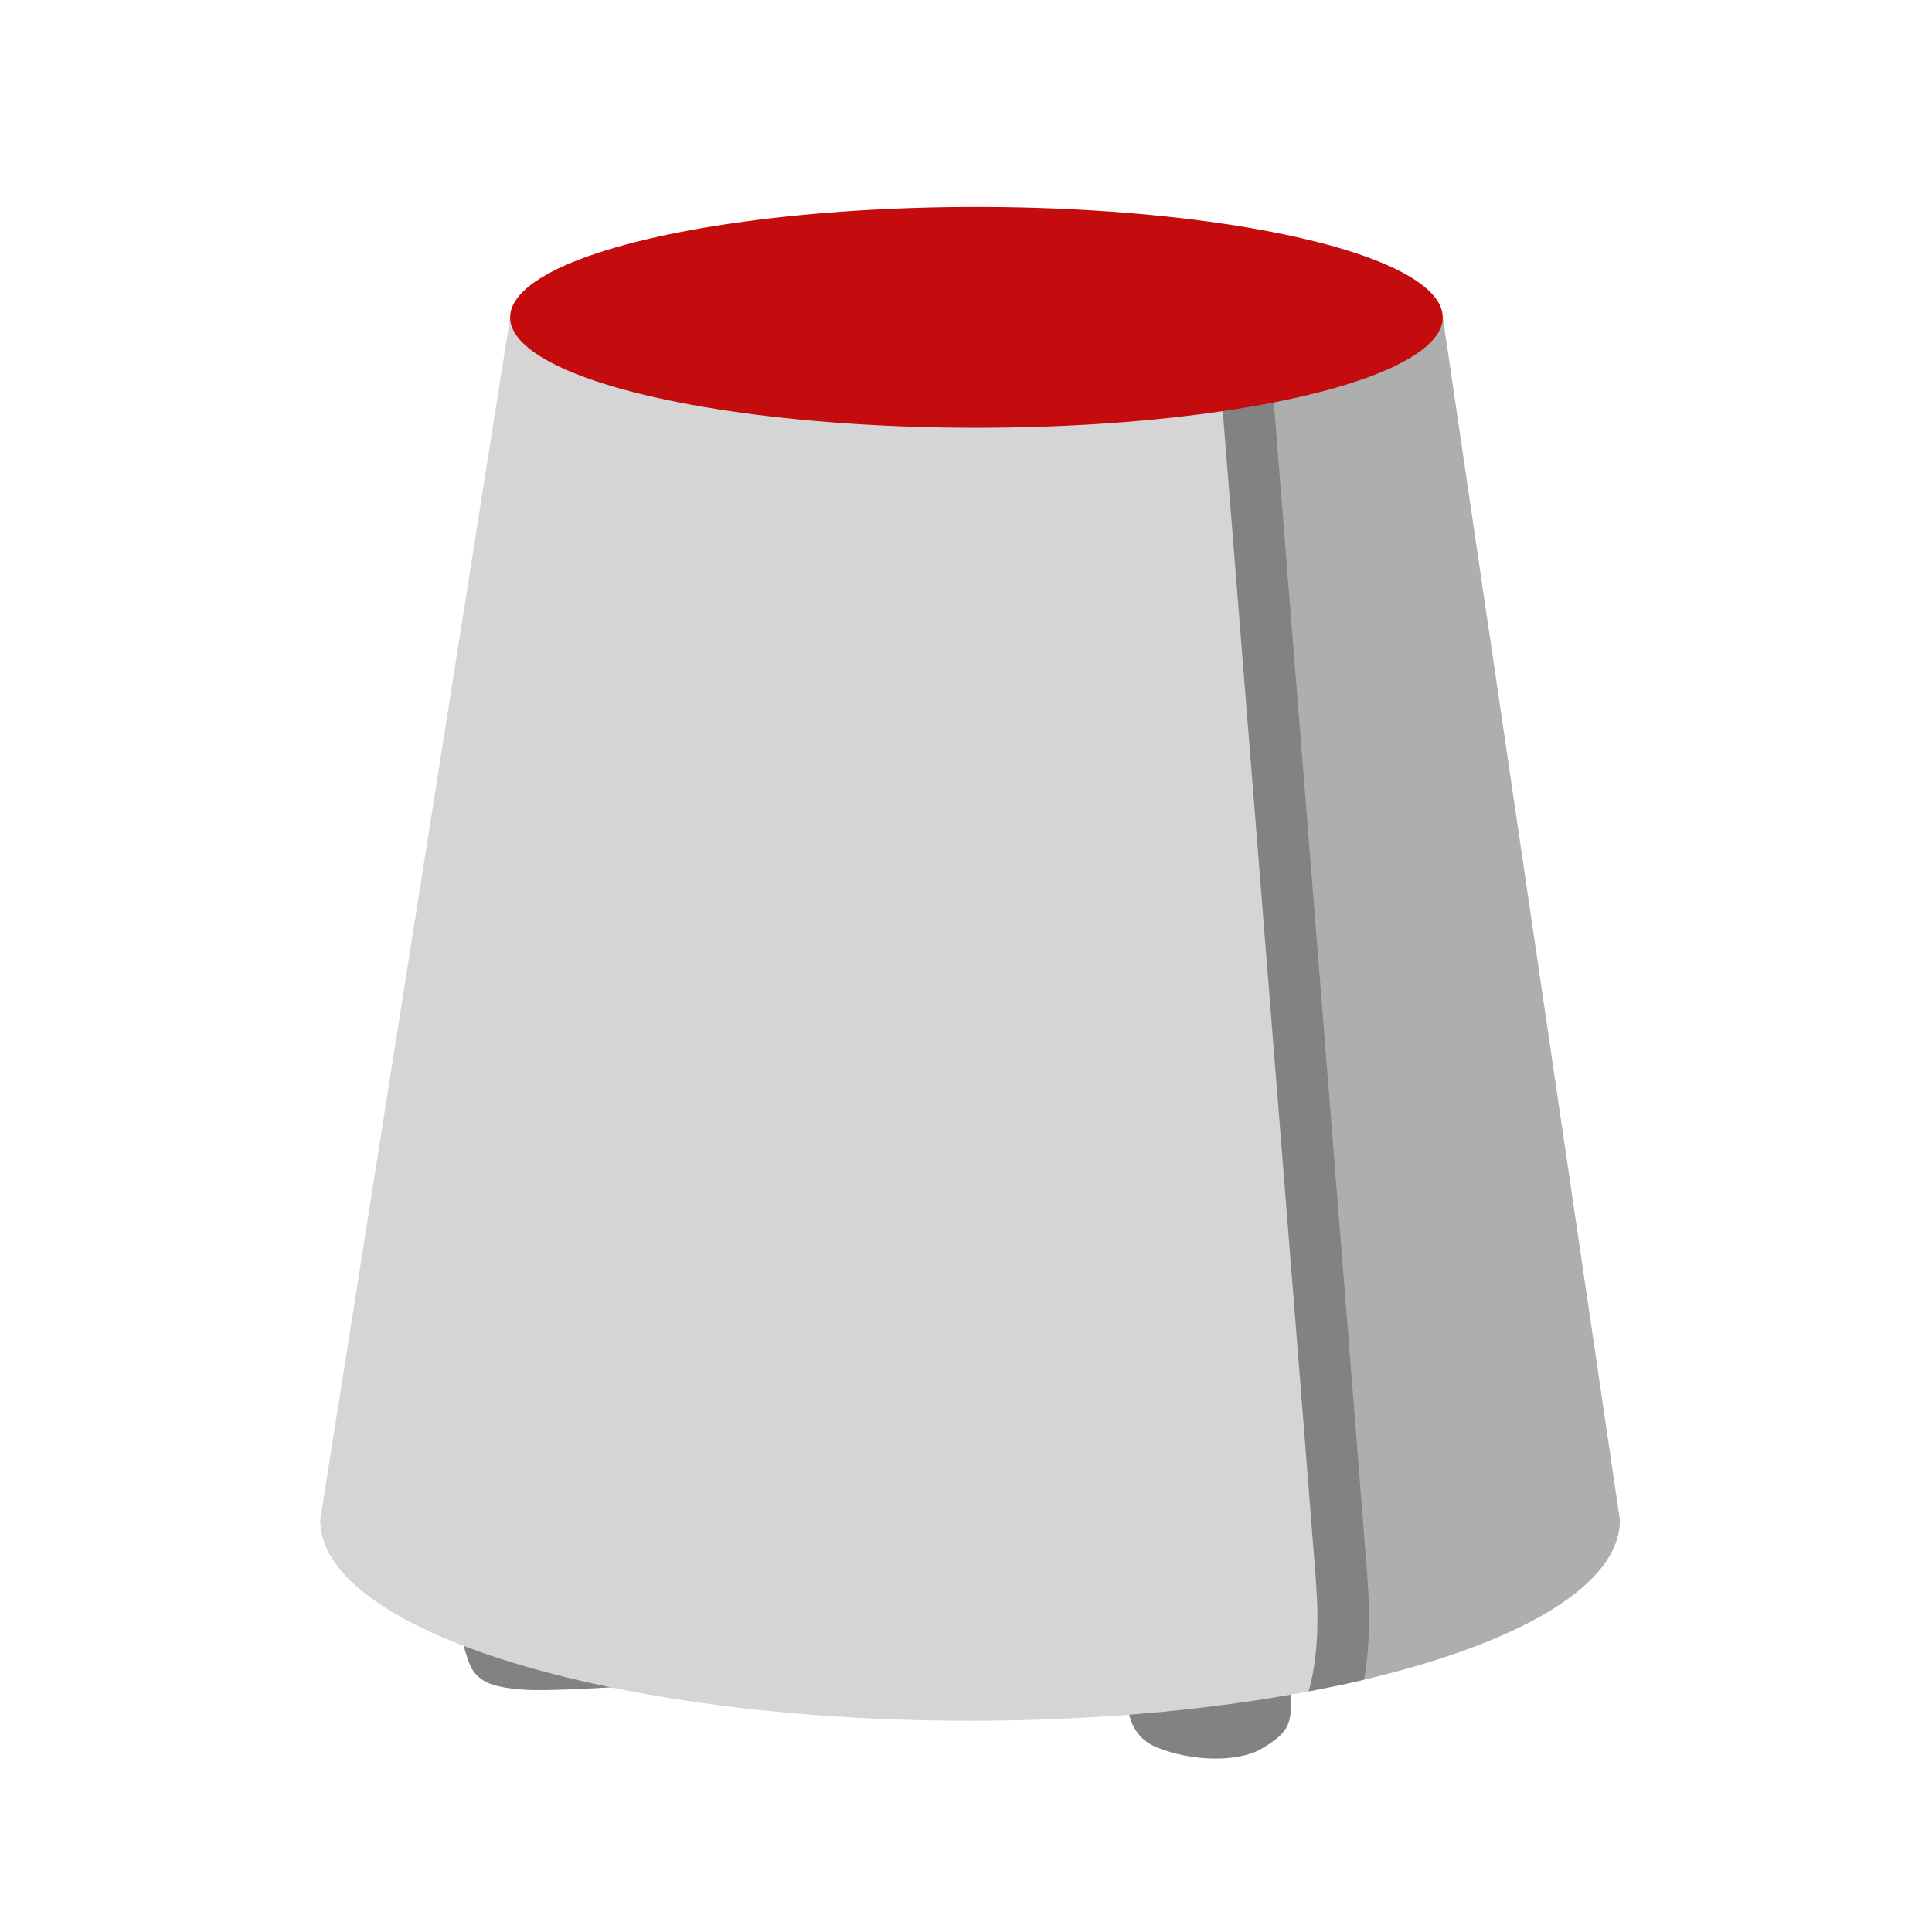 <?xml version="1.0" encoding="utf-8"?>
<!-- Generator: Adobe Illustrator 27.3.1, SVG Export Plug-In . SVG Version: 6.00 Build 0)  -->
<svg version="1.1" xmlns="http://www.w3.org/2000/svg" xmlns:xlink="http://www.w3.org/1999/xlink" x="0px" y="0px"
	 viewBox="0 0 800 800" style="enable-background:new 0 0 800 800;" xml:space="preserve">
<style type="text/css">
	.st0{display:none;}
	.st1{display:inline;}
	.st2{fill:#ADADAD;}
	.st3{opacity:0.4;fill:none;stroke:#1D1D1B;stroke-width:3.027;stroke-miterlimit:10;}
	.st4{fill:#828282;}
	.st5{fill:#C40C0F;}
	.st6{clip-path:url(#SVGID_00000098934551113508276850000014538512315434533252_);}
	.st7{fill:none;stroke:#ADADAD;stroke-width:15.135;stroke-linecap:round;stroke-linejoin:round;stroke-miterlimit:10;}
	.st8{fill:none;stroke:#AEAEAE;stroke-width:15.135;stroke-linecap:round;stroke-linejoin:round;stroke-miterlimit:10;}
	.st9{fill:none;stroke:#D5D5D5;stroke-width:15.135;stroke-miterlimit:10;}
	.st10{fill:none;stroke:#C40C0F;stroke-width:15.135;stroke-linecap:round;stroke-linejoin:round;stroke-miterlimit:10;}
	.st11{fill:#D5D5D5;}
	.st12{fill:#FFFFFF;}
	.st13{fill:#FFFFFF;stroke:#D5D5D5;stroke-width:15.135;stroke-miterlimit:10;}
	.st14{fill:#AEAEAE;}
	
		.st15{clip-path:url(#SVGID_00000140010182654027916750000006994915725681149095_);fill:none;stroke:#828282;stroke-width:21.357;stroke-miterlimit:10;}
</style>
<g id="Base" class="st0">
	<g class="st1">
		<g>
			<polygon class="st2" points="376.91,524.25 388.89,577.07 129.22,789.24 103.04,795.46 83.51,788.8 92.38,767.49 			"/>
		</g>
		<polyline class="st3" points="103.04,795.46 107.92,772.82 376.91,524.25 388.89,577.07 		"/>
		<polygon class="st4" points="376.46,509.6 135.44,600.6 129.22,618.35 150.97,626.79 325.92,570.12 376.48,525.16 		"/>
		<g>
			<polygon class="st2" points="426.42,524.25 414.43,577.07 674.1,789.24 700.29,795.46 719.82,788.8 710.94,767.49 			"/>
		</g>
		<polyline class="st3" points="700.29,795.46 695.4,772.82 426.42,524.25 414.43,577.07 		"/>
		<polygon class="st4" points="426.86,509.6 667.88,600.6 674.1,618.35 652.35,626.79 477.4,570.12 426.85,525.16 		"/>
		<rect x="377.35" y="41.32" class="st5" width="48.83" height="480.27"/>
		<path class="st3" d="M401.2,22.67c34.03,0,152.69,11.24,156.54,11.24s11.84-3.26,10.65-3.55c-1.18-0.3-139.38-13.02-139.38-13.02
			S562.18,5.21,560.4,4.62s-20.71-1.78-22.19-1.78c-10.65,0-64.21,4.44-76.05,5.62s-46.75,3.85-61.55,3.85h0.12
			c-14.8,0-49.71-2.66-61.55-3.85s-65.4-5.62-76.05-5.62c-1.48,0-20.42,1.18-22.19,1.78c-1.78,0.59,131.39,12.72,131.39,12.72
			S234.13,30.07,232.94,30.37c-1.18,0.3,6.81,3.55,10.65,3.55c3.85,0,122.51-11.24,156.54-11.24H401.2z"/>
		<ellipse class="st3" cx="399.69" cy="16.61" rx="29.15" ry="4.29"/>
		<path class="st3" d="M240.93,4.62c0,0-1.48,5.33,2.66,7.1s64.81,11.54,64.81,11.54"/>
		<path class="st3" d="M232.94,30.37c0,0-2.37,9.47,5.33,10.06c7.69,0.59,323.73,0.59,326.1,0.59c5.03,0,4.02-10.65,4.02-10.65"/>
		<path class="st3" d="M560.4,4.62c0,0,0.12,6.21-4.32,7.1c-4.44,0.89-56.52,11.54-56.52,11.54"/>
		<line class="st3" x1="388.42" y1="576.69" x2="414.17" y2="576.69"/>
	</g>
</g>
<g id="Piano" class="st0">
	<g class="st1">
		<g>
			<rect x="3.95" y="487.09" class="st2" width="795.42" height="36.33"/>
		</g>
		<polygon class="st5" points="799.83,488.08 3.5,488.08 134.37,257.93 668.95,257.93 		"/>
		<g>
			<defs>
				<polygon id="SVGID_1_" points="799.83,488.08 3.5,488.08 134.37,257.93 668.95,257.93 				"/>
			</defs>
			<clipPath id="SVGID_00000168113577390435304860000018344440638454380199_">
				<use xlink:href="#SVGID_1_"  style="overflow:visible;"/>
			</clipPath>
			<g style="clip-path:url(#SVGID_00000168113577390435304860000018344440638454380199_);">
				<g>
					<path class="st2" d="M21.78,271.9c-23.92,10.55-86.8,15.36-135.11,15.36c-14.87,0-28.67-0.41-41.02-1.22
						c-45.44-2.99-84.2-5.67-118.39-8.04c-91.58-6.34-146.85-10.17-192.81-10.17c-38.25,0-71.04,2.61-116.94,9.29
						c-47.93,6.98-83.09,13.63-111.35,18.97c-44.32,8.37-73.59,13.91-113.66,13.91c-13.11,0-27.23-0.62-43.08-1.88v-1.03
						c15.87,1.28,30,1.9,43.08,1.9c39.13,0,68.09-5.47,111.93-13.75c28.33-5.35,63.58-12.01,111.67-19.02
						c46.39-6.76,79.57-9.39,118.36-9.39c46.32,0,101.73,3.84,193.54,10.19c34.19,2.37,72.93,5.05,118.36,8.04
						c12.12,0.8,25.69,1.2,40.33,1.2c47.47,0,109.15-4.67,132.39-14.92c10.25-4.52,11.92-9.66,4.97-15.27
						c-13.87-11.21-78.66-21.11-135.83-29.84c-34.56-5.28-67.2-10.27-83.98-14.89c-49.05-13.53-37.29-31.86-17.38-51.62h3.45
						c-19.76,19.56-31.68,37.69,16.14,50.87c16.44,4.53,48.89,9.49,83.24,14.74c57.71,8.82,123.12,18.81,137.44,30.38
						C34.47,261.64,32.68,267.09,21.78,271.9z"/>
				</g>
				<g>
					<path class="st2" d="M-10.3,204.59c-6.19,1.9-14.24,2.86-23.93,2.86c-29.61,0-66.67-8.93-79.03-13.01
						c-45.54-15.02-50.77-23.42-41.65-34.74h2.45c-9.04,11.17-3.95,19.45,40.93,34.25c12.14,4,48.46,12.78,77.3,12.78
						c9.04,0,16.53-0.89,22.26-2.65c9.83-3.01,14.75-8.59,14.62-16.59c-0.15-9.72-5.62-18.69-12.58-27.79h2.42
						c6.93,9.08,12.37,18.05,12.51,27.78C5.13,195.69-0.02,201.44-10.3,204.59z"/>
				</g>
				<g>
					<path class="st2" d="M640.14,202.28c-1.81,4.86-11.84,9.08-29.81,12.53c-32.48,6.24-100.43,9.03-153.36,9.03
						c-10.34,0-19.81-0.11-28.15-0.32c-51.67-1.31-105.48-4.42-164.5-9.51c-8.45-0.73-16.85-1.52-24.97-2.34
						c-98.43-9.97-155.33-25.74-182.66-51.97h2.5c27.22,25.86,83.61,41.44,180.9,51.29c8.09,0.82,16.45,1.6,24.87,2.33
						c58.87,5.08,112.54,8.18,164.05,9.48c8.27,0.21,17.68,0.31,27.95,0.31c52.59,0,120.01-2.76,152.1-8.92
						c17.33-3.33,27-7.37,28.72-12c4.34-11.65-40.21-25.32-76.01-36.3c-7.22-2.22-13.95-4.28-19.83-6.19h3.26
						c5.49,1.76,11.64,3.65,18.24,5.68C599.62,176.48,644.61,190.28,640.14,202.28z"/>
				</g>
				<g>
					<path class="st2" d="M396.56,179.71c-2.28,0.3-5.81,0.45-10.47,0.45c-27.34,0-85.25-4.97-85.83-5.02
						c-6.48-0.56-12.93-1.16-19.17-1.8c-32.04-3.24-55.74-7.59-73.01-13.64h1.86c17.04,5.85,40.33,10.07,71.59,13.23
						c6.23,0.63,12.66,1.24,19.12,1.79c0.58,0.05,58.31,5.01,85.45,5.01c4.47,0,7.81-0.14,9.91-0.42c10.47-1.37,6.63-5.01-1.8-12.98
						c-2.02-1.91-4.37-4.15-6.81-6.63h1.47c2.39,2.43,4.7,4.63,6.68,6.5C403.97,174.19,408.21,178.19,396.56,179.71z"/>
				</g>
				<g>
					<path class="st2" d="M332.61,166.78c-6.55,0-14.45-0.4-23.5-1.18c-6.03-0.52-12.01-1.08-17.78-1.67
						c-12.13-1.23-22.62-2.63-31.79-4.23h4.93c8.14,1.31,17.25,2.5,27.61,3.55c5.73,0.58,11.68,1.14,17.68,1.66
						c8.84,0.76,16.53,1.15,22.86,1.15c11.75,0,18.88-1.31,21.17-3.9c0.65-0.73,0.79-1.57,0.68-2.45h2.36
						c0.11,0.95-0.06,1.85-0.76,2.64C354.26,164.37,348.74,166.78,332.61,166.78z"/>
				</g>
				<g>
					<path class="st2" d="M480.62,190.53c-4.1,2.52-18.24,3.41-43.58,2.77c-45.23-1.14-92.88-3.91-145.67-8.47
						c-7.05-0.61-14.02-1.26-20.69-1.94c-47.91-4.85-81.35-12.3-103.08-23.19h1.66c21.59,10.68,54.65,18,101.86,22.78
						c6.66,0.68,13.6,1.32,20.64,1.93c52.7,4.55,100.26,7.31,145.4,8.45c5.18,0.13,9.95,0.2,14.17,0.2
						c15.86,0,25.03-0.89,28.02-2.73c5.26-3.23-9.56-9.21-23.9-15c-2.54-1.02-5.08-2.05-7.55-3.08
						c-9.95-4.13-18.78-8.34-26.75-12.56h1.63c7.84,4.14,16.51,8.26,26.26,12.3c2.46,1.02,5,2.05,7.54,3.07
						C471.86,181.24,486.28,187.06,480.62,190.53z"/>
				</g>
				<g>
					<path class="st2" d="M528.18,183.14c21.72,6.23,30.44,11.15,25.91,14.64c-5.38,4.14-29.34,6.25-71.22,6.25
						c-13.96,0-29.84-0.23-48.54-0.7c-47.36-1.2-97.05-4.08-151.92-8.81c-7.43-0.64-14.87-1.34-22.11-2.07
						c-62.84-6.36-105.27-16.97-130.24-32.74h1.6c24.85,15.56,66.91,26.03,129.08,32.33c7.22,0.73,14.64,1.43,22.05,2.06
						c54.78,4.73,104.38,7.6,151.65,8.8c18.66,0.47,34.51,0.7,48.42,0.7c41.24,0,64.76-2.01,69.9-5.97
						c4.3-3.31-4.3-8.08-25.56-14.17c-4.27-1.22-8.4-2.41-11.87-3.48c-16.27-4.99-30.31-9.3-40.82-13.66
						c-5.22-2.16-10.15-4.38-14.93-6.61h1.67c4.62,2.15,9.37,4.28,14.4,6.36c10.45,4.33,24.46,8.63,40.69,13.61
						C519.8,180.73,523.91,181.92,528.18,183.14z"/>
				</g>
				<g>
					<path class="st2" d="M-14.35,797.86c2.35,2.9,4.67,5.76,6.84,8.61h-2.42c-2.14-2.79-4.4-5.59-6.71-8.44
						c-4.33-5.33-8.8-10.84-12.42-16.47c-12.07-18.76-22.48-43.34,4.44-67.21c10.94-9.7,38.19-17.62,62.24-24.61
						c21.4-6.22,39.88-11.59,38.21-16.11c-0.77-2.08-5.74-3.92-15.21-5.64c-4.37-0.79-11.84-1.2-22.2-1.2
						c-36.17,0-99.99,4.87-147.18,9.7c-51.34,5.25-114.6,13.61-124.41,23.64c-3.13,3.19-0.56,6.42,7.63,9.59
						c10.5,4.06,21.77,7.64,32.67,11.09c21.44,6.8,41.7,13.22,55.11,22.76c19.12,13.6,21.44,27.78,6.9,42.15
						c-3.52,3.48-7.07,6.69-10.21,9.52c-4.63,4.18-8.66,7.84-11.4,11.22h-2.45c2.79-3.46,6.89-7.18,11.62-11.45
						c3.13-2.83,6.67-6.03,10.19-9.5c14.38-14.2,12.08-28.22-6.81-41.65c-13.24-9.41-33.35-15.79-54.64-22.54
						c-10.94-3.47-22.25-7.05-32.82-11.15c-8.69-3.36-11.4-6.81-8.04-10.24c10.1-10.32,74.05-18.81,125.92-24.12
						c47.38-4.85,111.5-9.73,147.93-9.73c10.79,0,18.67,0.44,23.41,1.3c10.14,1.84,15.49,3.86,16.34,6.18
						c1.8,4.87-17.07,10.36-38.93,16.71c-23.85,6.93-50.88,14.79-61.64,24.33c-26.73,23.7-16.37,48.17-4.36,66.84
						C-23.13,787.03-18.67,792.54-14.35,797.86z"/>
				</g>
				<g>
					<path class="st2" d="M596.21,203.14c-13.84,9-69.79,10.89-114.29,10.89c-15.64,0-32.57-0.23-50.33-0.68
						c-49.48-1.25-101.22-4.24-158.16-9.16c-7.96-0.69-15.88-1.43-23.53-2.2c-49-4.96-86.69-12.14-115.22-21.94
						c-17.07-5.86-30.55-12.61-40.82-20.35h1.48c27.27,20.52,77.53,34.03,155,41.88c7.63,0.77,15.53,1.51,23.47,2.2
						c56.85,4.9,108.51,7.89,157.9,9.14c17.72,0.45,34.61,0.68,50.21,0.68c44.09,0,99.49-1.85,113.01-10.64
						c14.82-9.64-21.23-19.98-45.08-26.82c-4.06-1.16-7.89-2.26-11.11-3.25c-15.33-4.7-28.57-8.77-37.64-12.53
						c-0.53-0.22-1.02-0.44-1.54-0.65h1.74c0.32,0.13,0.62,0.27,0.94,0.4c9.01,3.73,22.21,7.79,37.51,12.48
						c3.2,0.98,7.02,2.08,11.08,3.24C574.97,182.75,611.47,193.22,596.21,203.14z"/>
				</g>
				<g>
					<path class="st2" d="M-50.2,806.38c0.08,0.03,0.16,0.05,0.25,0.08h-1.93c-2.96-0.96-5.94-1.97-7.99-3.44
						c-5.86-4.19-4.2-8.57-2.59-12.79c0.9-2.36,1.82-4.79,1.45-7.18c-0.59-3.75-3.09-7.63-5.51-11.39c-2-3.1-4.06-6.31-5.05-9.44
						c-6.04-19.01-0.58-36.2,16.22-51.09c3.49-3.09,17.14-7.84,31.6-12.88c18.49-6.44,37.6-13.09,38.36-17.13
						c0.17-0.9-0.59-1.61-2.32-2.17c-5-1.62-18.39-1.91-39.8-0.88c-15.57,0.75-30.53,2.74-45,4.65c-8.45,1.12-17.19,2.28-25.91,3.17
						c-2.46,0.25-5.02,0.51-7.64,0.77c-31.33,3.15-74.23,7.47-80.38,15.04c-2.93,3.61,2.82,7.73,17.09,12.26
						c22.49,7.13,45.75,14.51,61.49,25.7c15.09,10.73,32.45,31.62,25.8,42.92c-1.36,2.32-4.53,3.88-7.6,5.39
						c-4.1,2.02-7.98,3.93-6.2,7.4c1.31,2.55,4.56,4.05,7.43,5.37c3.44,1.58,6.45,3.02,5.62,5.73h-1.41
						c0.84-2.58-1.96-3.91-5.39-5.49c-2.95-1.36-6.3-2.89-7.65-5.54c-1.85-3.62,2.16-5.6,6.4-7.69c3-1.48,6.09-3.01,7.41-5.24
						c6.6-11.22-10.69-31.99-25.71-42.67c-15.64-11.12-38.81-18.47-61.21-25.57c-14.63-4.64-20.5-8.9-17.44-12.66
						c6.34-7.8,49.67-12.16,81.31-15.35c2.62-0.26,5.18-0.52,7.64-0.77c8.66-0.89,17.37-2.04,25.8-3.16
						c14.55-1.93,29.6-3.92,45.35-4.69c8.42-0.41,15.7-0.61,21.62-0.61c9.7,0,16.06,0.53,19.43,1.62c1.99,0.64,2.89,1.48,2.7,2.49
						c-0.79,4.19-20.07,10.9-38.71,17.39c-14.36,5-27.93,9.73-31.33,12.74c-16.73,14.84-22.17,31.97-16.15,50.91
						c0.98,3.11,3.04,6.31,5.03,9.4c2.43,3.78,4.94,7.68,5.54,11.46c0.38,2.42-0.55,4.87-1.46,7.25c-1.66,4.36-3.23,8.49,2.48,12.57
						C-56.47,804.36-53.28,805.39-50.2,806.38z"/>
				</g>
				<g>
					<path class="st2" d="M92,302.4c-36.94,0-63.05,6.19-90.68,12.75c-16.75,3.97-34.07,8.08-54.52,10.92
						c-17.78,2.47-38.73,3.67-64.03,3.67c-53.08,0-115.3-5.46-170.19-10.28c-44.92-3.94-87.35-7.66-116.97-7.67
						c-18,0-30.29,1.35-37.58,4.14c-8.73,3.33-10.21,8.67-4.54,16.32c12.07,16.26,80.43,35.62,140.74,52.69
						c36.41,10.31,70.81,20.05,88.75,27.92c57.48,25.22,76.45,70.11,13.05,96.73c-15.98,6.71-43.27,13.43-72.17,20.54
						c-62.42,15.36-133.16,32.78-104.36,55.13c13.57,10.53,46.42,15.27,81.19,20.28c21.32,3.07,43.37,6.25,60.69,10.9
						c15.13,4.06,27.32,8.04,39.11,11.88c30.78,10.04,55.09,17.98,106.22,17.98c8.01,0,16.69-0.2,25.81-0.59
						c126.1-5.45,273.6-13.8,428.47-44.11c170.39-33.34,328.82-68.34,395.1-129.54c28.71-26.52,16.1-57.8-31.4-77.84
						c-32.37-13.66-77.49-20.88-130.49-20.88c-18.65,0-38.39,0.91-58.66,2.69c-140.95,12.44-139.3,51.72-137.71,89.72
						c1.27,30.19,2.57,61.41-66.94,79.36c-23.51,6.07-30.61,7.91-39.11,7.91c-3.46,0-7.35-0.29-12.74-0.7
						c-8.48-0.64-20.08-1.51-39.71-2.07c-14.64-0.42-25.02-0.53-33.36-0.62c-27.56-0.29-27.56-0.29-68-11.46l-0.55-0.15
						c-11.82-3.27-28.65-5.65-46.47-8.18c-25.8-3.66-52.47-7.44-61.83-14.04c-12.79-9.03-1.05-35.13,6.63-46.36
						c9.06-13.24,36.96-25.49,61.57-36.31l5.22-2.29c8.67-3.82,17.85-7.72,26.73-11.48c52.3-22.16,106.38-45.08,105.05-73.77
						c-0.87-18.71-67.92-40.8-130.43-42.97C99.88,302.48,95.89,302.4,92,302.4z M2.76,315.72c27.31-6.48,53.1-12.6,89.24-12.6
						c3.79,0,7.7,0.07,11.61,0.2c61.52,2.14,127.49,23.86,128.34,42.27c1.33,28.45-52.53,51.27-104.6,73.34
						c-8.89,3.77-18.07,7.66-26.75,11.49l-5.21,2.29c-24.74,10.87-52.78,23.19-61.94,36.57c-7.74,11.3-19.5,37.61-6.49,46.79
						c9.72,6.86,36.8,10.7,63,14.41c17.65,2.5,34.32,4.87,45.88,8.06l0.55,0.15c41.08,11.35,41.08,11.35,69.5,11.65
						c8.31,0.09,18.65,0.19,33.22,0.61c19.46,0.56,30.97,1.42,39.37,2.05c19.42,1.46,20.32,1.33,53.94-7.36
						c70.36-18.17,69.04-49.56,67.77-79.92c-0.8-18.93-1.61-38.51,15.23-54.42c18.81-17.77,58.32-29.09,120.78-34.6
						c20.06-1.77,39.58-2.67,58.01-2.67c52.21,0,96.68,7.12,128.58,20.59c47.07,19.87,59.56,50.89,31.07,77.2
						C687.83,532.81,529.74,567.73,359.72,601c-154.47,30.23-301.68,38.56-427.53,44c-9.01,0.39-17.58,0.59-25.48,0.59
						c-50.12,0-74.12-7.83-104.5-17.75c-11.83-3.86-24.06-7.85-39.28-11.93c-17.57-4.71-39.77-7.91-61.23-11.01
						c-34.34-4.95-66.77-9.63-80-19.9c-28.16-21.86,41.86-39.09,103.65-54.3c29.02-7.14,56.43-13.89,72.59-20.68
						c63.98-26.87,44.92-72.14-13.03-97.56c-18.09-7.94-52.57-17.7-89.08-28.04c-60.06-17.01-128.13-36.28-140.05-52.32
						c-5.51-7.42-4.17-12.56,4.08-15.71c6.81-2.6,18.5-3.87,35.74-3.87c29.28,0,71.56,3.71,116.32,7.64
						c55.05,4.83,117.44,10.31,170.84,10.31c25.65,0,46.91-1.22,65.01-3.73C-31.53,323.85-14.09,319.72,2.76,315.72z"/>
				</g>
				<g>
					<path class="st2" d="M702.89,798.89c7.36-7.58,59.97-11.78,93.53-11.78c47.88,0,98.07,2.88,151.21,5.93
						c53.66,3.08,109.15,6.26,163.12,6.26c59.17,0,108.86-3.86,151.9-11.81c2.28-0.42,4.73-0.88,7.09-1.31v0.84
						c-1.94,0.36-3.98,0.74-5.87,1.09c-43.43,8.02-93.51,11.92-153.12,11.92c-54.19,0-109.79-3.19-163.56-6.27
						c-53.03-3.04-103.11-5.91-150.77-5.91c-33.54,0-84.5,4.29-91.27,11.27c-2.27,2.34,0.48,4.8,8.16,7.37h-3.09
						C703.01,803.87,700.53,801.33,702.89,798.89z"/>
				</g>
				<g>
					<path class="st2" d="M1100.34,749.07c-6.19,0-12.22,0.01-18.14,0.03c-5.7,0.01-11.29,0.03-16.81,0.03
						c-32.12,0-57.7-0.53-85.89-3.14c-14.75-1.37-28.56-3.51-41.91-5.59c-22.31-3.46-43.37-6.74-68.59-6.74
						c-4.17,0-8.41,0.09-12.59,0.28c-18.6,0.82-32.52,4.16-46,7.4c-15.13,3.64-29.43,7.07-49.5,7.07c-1.82,0-3.69-0.03-5.54-0.09
						c-12.37-0.39-32.19-3.78-51.35-7.07c-12.32-2.11-23.96-4.11-32.21-5.04c-12.01-1.35-21.01-2-27.57-2.48
						c-19.8-1.44-22.3-1.97-31.93-13.09c-2.66-3.08-4.59-5.95-6.46-8.73c-6.93-10.32-12.4-18.46-48.45-26.25
						c-24.33-5.24-55.2-7.79-94.37-7.79c-38.82,0-79.39,2.48-115.2,4.67c-18.72,1.14-36.4,2.22-49.54,2.65
						c-7.63,0.25-19.39,0.4-31.46,0.4c-34.58,0-75.1-3.86-77.93-9.41c-1.34-2.62,5.38-6.57,45.03-10.43l4.42-0.43
						c151.11-14.78,256.5-34.08,363.76-66.59c29.59-8.97,52.18-13.15,71.11-13.15c4.45,0,8.79,0.24,12.92,0.71
						c20.12,2.29,34.79,10.04,51.78,19c8.77,4.63,18.71,9.88,30.47,14.93c56.91,24.46,138.57,42.34,229.95,50.34
						c26.96,2.36,53.28,3.55,78.22,3.55c81.38,0,138.8-12.15,193.18-24.66v0.9c-54.26,12.46-111.74,24.48-193.18,24.48
						c-25.17,0-51.7-1.21-78.88-3.58c-91.89-8.04-174.01-26.01-231.22-50.61c-11.81-5.08-21.78-10.34-30.58-14.99
						c-16.76-8.85-31.24-16.49-50.57-18.69c-3.87-0.44-7.94-0.66-12.1-0.66c-18.27,0-40.34,4.11-69.46,12.94
						c-107.54,32.6-213.21,51.95-364.7,66.77l-4.43,0.43c-29.69,2.9-45.11,6.32-43.41,9.64c2.36,4.6,38.39,8.8,75.6,8.8
						c11.99,0,23.66-0.15,31.22-0.39c13.03-0.42,30.66-1.5,49.33-2.64c35.91-2.19,76.61-4.68,115.66-4.68
						c39.68,0,71,2.59,95.74,7.92c36.81,7.95,42.37,16.22,49.4,26.69c1.86,2.77,3.79,5.63,6.43,8.69
						c9.58,11.08,11.54,11.22,30.19,12.58c6.63,0.48,15.7,1.14,27.84,2.5c8.43,0.95,20.15,2.96,32.56,5.08
						c18.07,3.1,38.55,6.61,50.43,6.98c1.78,0.06,3.57,0.08,5.31,0.08c19.25,0,33.23-3.36,48.04-6.91
						c13.71-3.29,27.89-6.7,47.11-7.55c4.3-0.19,8.65-0.28,12.93-0.28c25.78,0,48.08,3.46,69.66,6.81
						c13.27,2.06,26.98,4.19,41.53,5.54c27.92,2.59,53.31,3.11,85.21,3.11c5.51,0,11.09-0.01,16.79-0.03
						c5.92-0.01,11.96-0.03,18.16-0.03c28.78,0,54.54-1.02,78.74-3.13c30.58-2.66,60.59-6.39,90.66-10.73v0.8
						c-29.83,4.29-59.62,7.97-90.01,10.62C1155.31,748.04,1129.34,749.07,1100.34,749.07z"/>
				</g>
				<g>
					<path class="st2" d="M651.51,784.17c40.67-7.79,88.07-11.57,144.91-11.57c52.3,0,107.05,3.14,159.99,6.17
						c51.53,2.95,104.81,6.01,154.34,6.01c50.23,0,91.85-3.18,127.25-9.71c6.18-1.14,12.67-2.35,19.44-3.6
						c4.01-0.74,8.12-1.51,12.3-2.28v1.18c-3.59,0.66-7.13,1.32-10.59,1.96c-6.77,1.26-13.26,2.46-19.44,3.6
						c-35.93,6.63-78.11,9.86-128.96,9.86c-49.83,0-103.26-3.06-154.94-6.03c-52.8-3.03-107.39-6.16-159.39-6.16
						c-56.21,0-103.03,3.74-143.15,11.42c-26.95,5.16-39.95,10.59-38.67,16.13c0.41,1.77,2.31,3.55,5.59,5.32h-3.68
						c-3-1.74-4.79-3.5-5.2-5.25C609.93,795.28,623.46,789.54,651.51,784.17z"/>
				</g>
				<g>
					<path class="st2" d="M1100.34,734.55c-39.63,0-81.77-2.19-126.46-4.52c-50.28-2.62-102.28-5.32-157.66-5.32
						c-3.99,0-7.95,0.01-11.75,0.04c-19.22,0.14-35.53,1.11-49.92,1.96c-12.44,0.74-23.17,1.38-33.48,1.38
						c-24.48,0-42.48-3.93-62.13-13.57c-9.47-4.65-16.39-10.2-23.07-15.57c-11.83-9.5-24.06-19.33-51.08-25.15
						c-9.3-2-27.11-3.55-45.96-5.2c-32.93-2.87-70.26-6.12-75.33-12.9c-6.32-8.5,50.95-20.14,81.73-26.39
						c5.72-1.16,10.67-2.17,13.91-2.89c36.08-8.07,65.92-13.45,94.28-13.45c3.88,0,7.75,0.1,11.49,0.31
						c22.62,1.24,43.17,6.12,64.66,15.36c63.13,27.14,153.92,46.99,255.64,55.89c31.23,2.73,61.97,4.12,91.35,4.12
						c81.29,0,141.44-10.02,193.18-21.17V668c-51.73,11.12-111.9,21.07-193.18,21.07c-29.51,0-60.38-1.39-91.73-4.13
						c-102.04-8.93-193.1-28.83-256.41-56.05c-21.27-9.14-41.53-13.97-63.76-15.18c-3.66-0.2-7.44-0.3-11.25-0.3
						c-27.98,0-57.59,5.34-93.44,13.37c-3.27,0.73-8.23,1.74-13.97,2.91c-30.49,6.19-87.24,17.72-81.13,25.94
						c4.88,6.53,41.78,9.75,74.34,12.58c18.97,1.65,36.88,3.21,46.39,5.26c27.37,5.9,39.68,15.78,51.58,25.35
						c6.66,5.35,13.55,10.88,22.95,15.5c19.36,9.49,37.01,13.37,60.94,13.37c10.17,0,20.85-0.63,33.21-1.37
						c14.44-0.86,30.81-1.83,50.15-1.97c3.82-0.03,7.79-0.04,11.79-0.04c55.51,0,107.56,2.71,157.97,5.33
						c44.56,2.32,86.64,4.51,126.15,4.51c24.39,0,45.95-0.85,65.93-2.59c34.23-2.98,68.52-7.53,103.47-12.87v0.48
						c-34.8,5.3-68.95,9.83-103.08,12.8C1146.56,733.7,1124.86,734.55,1100.34,734.55z"/>
				</g>
				<g>
					<path class="st2" d="M80.74,231.22c1.29,2.1-3.02,4.63-7.19,7.07c-5.01,2.93-10.18,5.96-6.26,8.54
						c5.63,3.7,16.27,4.26,25.65,4.76c7.11,0.38,13.82,0.73,17.69,2.37c7.05,2.98,10.52,6.62,13.87,10.14
						c4.87,5.11,9.46,9.93,24.09,12.76c19.2,3.71,35.55,4.33,51.37,4.92c20.72,0.78,40.29,1.51,62.43,9.77
						c29.2,10.89,50.67,28.1,57.44,46.04c13.64,36.18-56.67,63.29-118.7,87.2c-55.01,21.21-102.52,39.53-82.47,59.68
						c21.29,21.41,80.32,32.61,127.63,32.61c24.97,0,46.53-2.85,62.35-8.23c22.4-7.62,31.34-19.75,25.83-35.08
						c-14.15-39.41-9.37-88.06,154.58-114.73c53.17-8.65,108.08-12.85,167.85-12.85c76.78,0,148.16,7.02,211.12,13.21
						c51.17,5.03,95.35,9.37,134.11,9.37c50.92,0,85.46-8.02,108.7-25.24c58-42.97,2.23-78.73-36.18-96.22
						c-64.22-29.25-155.37-45.03-208.52-45.03c-17.06,0-30.34,1.53-39.47,4.54c-81.41,26.86-185.61,40.48-309.71,40.48
						c-37.92,0-78.4-1.27-120.34-3.78c-18.39-1.1-38.32-2.05-59.41-3.06c-53.44-2.55-114-5.44-157.93-11.52
						c-9.19-1.27-24.47-5.82-40.65-10.63c-25.43-7.57-54.25-16.14-72.46-16.14c-1.83,0-3.55,0.09-5.11,0.26
						c-8.28,0.91-13.54,2.35-15.63,4.27c-5.12,4.71,9.71,11.54,21.62,17.02C73.84,226.84,79.7,229.54,80.74,231.22z M83.41,231.07
						c-1.13-1.85-7.14-4.61-14.09-7.81c-11.59-5.33-26.01-11.97-21.31-16.3c1.84-1.69,6.41-2.92,13.96-3.75
						c1.27-0.14,2.68-0.21,4.2-0.21c17.1,0,45.5,8.45,70.56,15.91c17.07,5.08,31.8,9.46,41.43,10.79
						c44.27,6.12,105.03,9.02,158.63,11.58c21.07,1.01,40.97,1.96,59.31,3.05c42.11,2.52,82.77,3.79,120.86,3.79
						c124.88,0,229.75-13.71,311.7-40.75c8.59-2.84,21.2-4.27,37.47-4.27c53.19,0,144.88,16.71,206.26,44.66
						c38.11,17.36,93.45,52.84,35.93,95.45c-23.09,17.1-55.83,24.73-106.19,24.73c-38.33,0-82.32-4.33-133.27-9.34
						c-63.16-6.21-134.75-13.25-211.96-13.25c-60.24,0-115.56,4.24-169.13,12.95c-165.39,26.91-170.25,75.89-156,115.55
						c5.42,15.09-3.29,26.99-25.16,34.43c-15.3,5.2-36.16,7.95-60.33,7.95c-46.31,0-104.12-11-125.03-32.02
						c-19.63-19.74,27.47-37.9,82-58.93c62.36-24.04,133.04-51.3,119.27-87.81c-6.82-18.08-28.52-35.45-58.03-46.46
						c-22.83-8.52-42.93-9.27-64.2-10.07c-15.52-0.58-31.56-1.18-50.24-4.8c-13.76-2.66-18.22-7.34-22.94-12.3
						c-3.42-3.59-6.95-7.3-14.28-10.4c-4.51-1.91-12.1-2.31-19.43-2.7c-9.15-0.49-18.62-0.99-23.65-4.29
						c-3.36-2.21,1.29-4.93,6.21-7.81C80.34,236.11,84.87,233.46,83.41,231.07z"/>
				</g>
				<g>
					<path class="st2" d="M1205.87,321.81c6.06-1.18,15.89-1.83,27.68-1.83c10.51,0,22.95,0.53,36.19,1.77v1.05
						c-13.25-1.26-25.7-1.81-36.19-1.81c-11.01,0-20.45,0.61-25.91,1.67c-27.68,5.39-39.92,14.91-52.87,24.99
						c-11.18,8.7-22.74,17.69-45.17,24.03l-0.06,0.3l-0.98-0.01c-25.8,6.94-60.57,10.32-106.27,10.32
						c-44.55,0-91.44-3.26-129.12-5.89c-25.74-1.79-47.96-3.34-62.27-3.34c-8.4,0-13.51,0.53-15.62,1.61
						c-2.81,1.44-0.69,4.15,6.29,8.04c32.56,18.13,98.31,61.37,93.76,79.26c-3.59,14.12-25.83,28.7-47.34,42.8
						c-31.14,20.42-63.35,41.53-39.9,61.7c26.75,23.01,144.59,64.14,228.45,67.63c4.89,0.2,10.17,0.31,15.69,0.31
						c54.54,0,134.34-9.92,217.52-24.27v1.07c-83.2,14.33-162.94,24.21-217.52,24.21c-5.67,0-11.09-0.11-16.13-0.32
						c-84.92-3.53-204.11-45.06-231.12-68.29c-23.9-20.56,8.6-41.86,40.02-62.46c21.39-14.02,43.5-28.51,47.04-42.45
						c4.06-15.95-53.31-56.39-93.36-78.7c-7.79-4.34-9.78-7.21-6.24-9.03c2.75-1.42,8.79-2.1,18.46-2.1
						c14.68,0,37.07,1.56,63.01,3.36c37.52,2.61,84.21,5.86,128.38,5.86c45.15,0,79.36-3.33,104.57-10.2l0,0
						c22.2-6.19,33.71-15.14,44.84-23.8C1164.86,337.05,1177.28,327.38,1205.87,321.81z"/>
				</g>
				<g>
					<path class="st2" d="M1178.37,256.19c-12.45-8.66-24.21-16.84-39.12-23.91c-86.86-41.2-183.68-48.14-286.18-55.49
						c-7.8-0.56-16-1.09-23.94-1.61c-34.14-2.22-69.45-4.51-98.23-10.21c-9-1.78-15.88-3.54-20.68-5.27h3.08
						c4.56,1.52,10.85,3.08,18.87,4.67c28.42,5.62,63.5,7.9,97.44,10.11c7.94,0.52,16.16,1.05,23.99,1.61
						c102.97,7.38,200.24,14.36,287.61,55.8c15.01,7.12,26.81,15.32,39.32,24.03c19.85,13.79,42.34,29.43,73.43,34.65
						c5.52,0.64,10.75,1.19,15.76,1.69v0.75c-5.31-0.52-10.87-1.11-16.75-1.79C1221.04,285.86,1198.38,270.11,1178.37,256.19z"/>
				</g>
				<g>
					<path class="st2" d="M688.52,175.3c55.55,7.55,105.8,11.16,154.4,14.64c97.61,7,181.91,13.04,259.08,49.65
						c13,6.17,24.09,13.87,35.82,22.03c24.51,17.04,49.86,34.66,96.91,41.94c12.67,1.5,24.24,2.66,35.03,3.52v1.03
						c-11.21-0.89-23.26-2.09-36.54-3.66c-48.08-7.43-73.67-25.22-98.41-42.43c-11.68-8.12-22.71-15.79-35.57-21.89
						c-76.45-36.26-160.15-42.27-257.06-49.21c-48.74-3.5-99.15-7.11-154.98-14.7c-36.33-4.94-60.6-10.66-70.66-16.51h3.68
						C630.32,165.18,653.77,170.57,688.52,175.3z"/>
				</g>
				<g>
					<path class="st2" d="M699.41,209.68c-8.74,8.43-46.97,14.72-113.62,18.7c-43.9,2.62-88.76,3.95-133.35,3.95
						c-65.53,0-131.88-2.86-197.22-8.49c-8.85-0.76-17.73-1.59-26.41-2.47c-112.75-11.42-177.82-30.44-207.03-61.66h3.46
						c29.08,30.7,93.42,49.44,204.61,60.7c8.63,0.87,17.46,1.7,26.27,2.46c65.04,5.61,131.09,8.46,196.32,8.46
						c44.38,0,89.03-1.32,132.71-3.93c65.38-3.9,102.76-9.97,111.11-18.01c6.39-6.16-4.2-13.69-31.48-22.36
						c-28.21-8.97-56.72-18.04-82.34-27.31h4.34c25.09,9.03,52.88,17.86,80.39,26.61C695.34,195.28,706.19,203.14,699.41,209.68z"/>
				</g>
				<g>
					<path class="st2" d="M428.04,295.53c-0.03,5.85,15.76,14.25,27.56,16.25c9.37,1.58,18.97,2.36,29.36,2.36
						c18.83,0,37.24-2.6,55.05-5.11l4.17-0.59c9.78-1.37,19.66-2.04,30.18-2.04c12.95,0,25.73,0.99,39.25,2.04
						c3.45,0.27,6.96,0.54,10.55,0.8c7.87,0.58,15.47,0.85,23.21,0.85c23.38,0,44.55-2.69,63.96-5.61c9.4-1.41,18.51-2.1,27.85-2.1
						c13.8,0,26.35,1.48,39.63,3.05c10.09,1.19,20.53,2.43,32.14,3.08c10.43,0.58,20.72,0.95,30.67,1.31
						c25.36,0.91,49.32,1.78,73.49,5.95c2.92,0.5,5.7,1.01,8.38,1.5c11.92,2.17,22.21,4.05,35.98,4.05c4.26,0,8.62-0.18,13.32-0.54
						c13.32-1.03,22.48-3.64,27.25-7.78c16.13-14.01-22.82-42.16-44.26-50.8c-15.79-6.37-36.2-9.94-57.46-10.06l-1.1,0
						c-21.2,0-41.56,3.5-57.34,9.87c-7.86,3.17-14.1,7.15-20.13,10.99c-12.87,8.21-26.18,16.69-56.45,18.87
						c-3.72,0.27-7.05,0.4-10.16,0.4c-10.65,0-16.96-1.58-24.27-3.42c-4.48-1.12-9.55-2.4-16.2-3.43
						c-8.3-1.29-16.48-1.92-25.01-1.92c-17.75,0-34.06,2.81-49.84,5.54c-15.86,2.73-32.26,5.56-50.17,5.56l-1.13,0
						c-8.82-0.06-16.35-0.62-23.64-1.17c-7.01-0.53-13.64-1.02-20.79-1.02c-7.11,0-13.98,0.52-21.01,1.57
						c-2.92,0.44-5.65,0.91-8.28,1.36c-7.36,1.26-13.72,2.35-21.19,2.35c-3.91,0-7.87-0.3-12.12-0.92
						c-3.24-0.47-7.22-1.68-11.43-2.95c-7.26-2.2-15.49-4.69-23.87-4.69c-2.14,0-4.21,0.17-6.15,0.49
						C431.51,290.72,428.06,292.76,428.04,295.53z M430.4,295.53c0.01-2.52,2.96-4.3,8.76-5.27c1.61-0.27,3.25-0.4,5.02-0.4
						c7.4,0,15.27,2.38,22.21,4.48c4.36,1.32,8.47,2.57,12.08,3.09c4.56,0.67,8.86,0.99,13.13,0.99c8.09,0,15.02-1.19,22.35-2.44
						c2.61-0.45,5.31-0.91,8.17-1.34c6.8-1.02,13.14-1.5,19.97-1.5c6.87,0,13.36,0.49,20.23,1c7.41,0.56,15.08,1.13,24.16,1.19
						l1.17,0c18.53,0,35.21-2.88,51.33-5.66c16.22-2.8,31.55-5.44,48.68-5.44c8.15,0,15.98,0.6,23.95,1.84
						c6.41,1,11.17,2.19,15.76,3.34c7.66,1.92,14.28,3.58,25.77,3.58c3.3,0,6.81-0.14,10.71-0.42c31.36-2.26,44.92-10.9,58.03-19.26
						c6.26-3.99,12.17-7.76,19.88-10.87c15.32-6.18,35.02-9.58,55.47-9.58l1.05,0c20.53,0.12,40.28,3.59,55.63,9.77
						c21.2,8.55,59.78,36.35,43.91,50.14c-4.49,3.89-13.1,6.36-25.61,7.32c-4.5,0.35-8.67,0.52-12.74,0.52
						c-13.12,0-23.15-1.83-34.78-3.95c-2.7-0.49-5.48-1-8.43-1.51c-24.58-4.24-48.77-5.11-74.37-6.04
						c-9.92-0.36-20.17-0.73-30.52-1.31c-11.39-0.64-21.72-1.86-31.71-3.04c-13.5-1.6-26.24-3.1-40.48-3.1
						c-9.7,0-19.16,0.71-28.89,2.17c-19.15,2.87-40.02,5.53-62.92,5.53c-7.56,0-14.97-0.27-22.66-0.84
						c-3.58-0.26-7.08-0.53-10.52-0.8c-13.67-1.06-26.58-2.06-39.83-2.06c-10.87,0-21.07,0.69-31.17,2.1l-4.17,0.59
						c-17.58,2.48-35.75,5.04-54.06,5.04c-9.98,0-19.21-0.74-28.22-2.27C446.8,309.47,430.37,301.47,430.4,295.53z"/>
				</g>
				<g>
					<path class="st2" d="M126.14,240.42c-0.76,1.53,9.84,3.54,27.42,6.86c19.29,3.65,45.72,8.66,72.05,15.82
						c39.91,10.85,72.73,24.52,97.55,40.63c15.6,10.12,25.72,21.12,30.08,32.69c15.23,40.39-62.93,70.52-125.73,94.74
						c-49.16,18.95-91.61,35.32-76.67,50.34c16.54,16.63,60.53,25.33,95.45,25.33c15.36,0,27.91-1.62,37.31-4.82
						c15.62-5.31,21.82-14.94,17.45-27.11c-14.12-39.3-11.62-95,172.18-124.9c58.17-9.46,118.25-14.06,183.68-14.06
						c82.09,0,156.12,7.28,221.44,13.7c48.5,4.77,90.33,8.88,123.79,8.88c27.07,0,55.19-2.29,77.6-18.89
						c52.05-38.56,1.65-70.81-33.02-86.61c-44.39-20.22-116.52-36.05-164.22-36.05c-12.8,0-23.24,1.15-31.03,3.43
						c-109.75,32.04-194.95,37.9-323.21,37.9c-77.92,0-159.02-3.85-228.39-10.84c-82.96-8.36-136.16-9.01-150.49-9.01
						c-6.85,0-12.28,0.13-15.29,0.37C129.01,239.22,126.48,239.73,126.14,240.42z M127.53,240.49c0.24-0.49,2.57-0.91,6.91-1.25
						c2.9-0.23,8.2-0.35,14.94-0.35c14.28,0,67.28,0.65,150.04,8.99c69.5,7,150.77,10.86,228.84,10.86
						c72.37,0,122.74-2.08,168.42-6.96c53.08-5.67,102.57-15.54,155.76-31.07c7.52-2.2,17.63-3.31,30.05-3.31
						c46.49,0,119.63,16.09,163.04,35.86c34.52,15.72,84.7,47.83,32.9,86.21c-22.09,16.36-49.72,18.62-76.3,18.62
						c-33.23,0-74.96-4.1-123.29-8.85c-65.49-6.44-139.63-13.73-221.94-13.73c-65.67,0-125.97,4.62-184.35,14.11
						C288,379.64,285.47,435.52,299.63,474.94c4.33,12.05-1.75,21.56-17.09,26.78c-9.12,3.1-21.32,4.68-36.26,4.68
						c-34.39,0-77.76-8.6-94.09-25.02c-14.72-14.8,27.51-31.09,76.41-49.94c62.98-24.28,141.34-54.49,126.05-95.06
						c-4.38-11.61-14.54-22.65-30.21-32.82c-24.9-16.16-57.84-29.87-97.89-40.77c-26.42-7.18-52.9-12.2-72.24-15.87
						C138.4,243.91,126.91,241.73,127.53,240.49z"/>
				</g>
				<g>
					<path class="st2" d="M259.39,495.39c7.24-2.46,12.6-10.43,8.84-20.87c-2.8-7.79-2.11-13.45-1.61-17.58
						c0.81-6.73,1.19-9.8-15.23-11.54c-2.05-0.22-4.16-0.33-6.29-0.33c-1.91,0-3.86,0.09-5.8,0.27
						c-12.71,1.16-29.93,7.42-42.87,15.58c-13.72,8.65-18.31,16.58-12.29,21.21c9.1,6.99,36.84,14.79,62.12,14.79
						C253.87,496.91,257.07,496.18,259.39,495.39z M257.63,494.91c-1.96,0.67-4.68,1.28-11.35,1.28c-24.33,0-51.11-7.56-59.93-14.34
						c-5.79-4.45-1.22-12.17,12.21-20.63c12.66-7.98,29.31-14.09,41.43-15.2c3.62-0.33,7.2-0.31,10.63,0.05
						c14.77,1.57,14.46,4.09,13.64,10.84c-0.5,4.16-1.2,9.85,1.62,17.69C269.58,484.83,264.52,492.56,257.63,494.91z"/>
				</g>
				<g>
					<path class="st2" d="M367.35,275.08c-4.18,2,1.72,5.86,11.49,12.26c8.8,5.76,20.86,13.65,31.5,24.06
						c5.86,5.73,6.6,10.74,7.15,14.4c0.69,4.61,1.1,7.39,10.69,7.39c4.72,0,11.51-0.7,22.02-2.26
						c32.15-4.78,126.67-14.77,209.36-14.35c96.78,0.47,186.03,8.46,251.2,14.29c34.8,3.11,62.29,5.57,82.1,6.19
						c0.94,0.03,1.85,0.04,2.77,0.04c10.92,0,20.2-2.15,26.84-6.22c25.02-15.34,9.75-54.3-40.75-74.65
						c-28.83-11.62-59.76-18.28-84.85-18.28c-11.19,0-21.05,1.31-29.3,3.89c-44.85,14.04-138.6,29.8-246.94,33.35
						c-21.67,0.71-47.16,1.07-75.75,1.07c-73.35,0-141.74-2.33-144.61-2.43c-6.64-0.23-11.98-0.34-16.31-0.34
						C374.77,273.49,369.66,273.98,367.35,275.08z M368.54,275.31c1.99-0.95,6.89-1.4,15.4-1.4c4.28,0,9.57,0.11,16.16,0.34
						c2.88,0.1,71.34,2.44,144.77,2.44c28.64,0,54.18-0.36,75.9-1.07c108.69-3.57,202.77-19.38,247.8-33.48
						c7.97-2.5,17.49-3.76,28.29-3.76c24.65,0,55.17,6.6,83.73,18.11c50.22,20.24,65.45,58.96,40.6,74.2c-7,4.3-16.5,6.3-28.19,5.94
						c-19.68-0.61-47.12-3.07-81.85-6.17c-65.24-5.84-154.6-13.83-251.57-14.31c-1.61-0.01-3.22-0.01-4.84-0.01
						c-81.78,0-173.53,9.71-205.15,14.41c-10.17,1.51-16.97,2.21-21.4,2.21c-8.24,0-8.61-2.48-9.28-6.97
						c-0.55-3.68-1.3-8.73-7.21-14.51c-10.67-10.43-22.75-18.34-31.57-24.11C370.55,280.9,364.77,277.12,368.54,275.31z"/>
				</g>
				<g>
					<path class="st2" d="M268.74,258.38c-2.23,1.67,3.46,4.55,16.91,8.56c77,22.95,111.63,48.41,102.92,75.69
						c-0.32,0.99-0.55,1.7-0.53,2.14c0.11,2.78,3.26,4.13,9.61,4.13c8.14,0,20.8-2.21,36.82-5.02c8-1.4,17.07-2.99,26.49-4.44
						c60.83-9.39,121.26-13.57,195.95-13.57c87.28,0,163.93,7.54,231.56,14.19c45.83,4.5,85.4,8.39,113.67,8.39
						c14.07,0,30.02,0,47.1-12.66c42.75-31.67,0.91-57.85-24.09-73.5c-2.05-1.29-4-2.51-5.79-3.66
						c-19.64-12.63-85.9-33.59-121.76-33.59h0c-5.86,0-10.7,0.56-14.38,1.66c-128.22,38.45-241.06,41.64-354.95,41.64
						c-91.43,0-167.95-3.39-233.94-10.37c-5.84-0.62-11.46-0.96-15.84-0.96C273.3,257.03,269.93,257.49,268.74,258.38z
						 M270.06,258.54c1.2-0.9,5.25-1.08,8.43-1.08c4.22,0,9.68,0.33,15.38,0.93c66.13,7,142.8,10.4,234.4,10.4
						c51.85,0,107.5-0.46,167.45-5.99c67.26-6.2,128.91-17.9,188.49-35.77c3.4-1.02,7.91-1.54,13.39-1.54
						c35.4,0,100.99,20.8,120.49,33.34c1.79,1.15,3.74,2.37,5.8,3.66c24.9,15.58,66.56,41.65,24.06,73.15
						c-16.73,12.39-32.17,12.39-45.8,12.39c-28.05,0-67.52-3.88-113.23-8.37c-67.74-6.66-144.5-14.21-232-14.21
						c-74.91,0-135.54,4.2-196.58,13.62c-9.45,1.46-18.54,3.05-26.56,4.45c-15.21,2.66-28.34,4.96-36.11,4.96
						c-3.45,0-8.06-0.38-8.19-3.71c-0.02-0.42,0.21-1.12,0.52-2.1c1.43-4.46,4.76-14.91-6.88-28.44
						c-14.48-16.83-46.94-32.84-96.46-47.6C269.6,261.55,268.93,259.38,270.06,258.54z"/>
				</g>
				<g>
					<path class="st2" d="M25.24,806.46h-3.46c-7.25-7.75-12.33-16.23-15.33-25.55c-5.23-16.21-9.84-37.43,1.04-57.9
						c7.93-14.91,23.85-21.56,51.62-21.56c0,0,0,0,0.01,0c17.73,0,38.33,2.62,62.18,5.66c16.57,2.11,33.71,4.29,52.04,5.87
						c1.76,0.15,3.5,0.3,5.28,0.44c52.17,4.26,110.97,4.87,173.35,1.79c16.74-0.83,33.71-2.26,50.11-3.64
						c23.92-2.02,48.65-4.1,73.77-4.44c13.62-0.18,23.31,0.24,30.18,1.28c20.04,3.04,10.29,10.65-0.02,18.7
						c-6.1,4.76-12.41,9.69-13.45,14.1c-5.5,23.45,37.45,44.83,94.23,65.25h-4.34c-56.34-20.39-98.71-41.77-93.17-65.32
						c1.07-4.57,7.47-9.57,13.66-14.4c10.17-7.94,18.96-14.8,1.62-17.43c-6.26-0.95-15.74-1.35-28.56-1.17
						c-24.74,0.33-49.29,2.4-73.03,4.4c-16.49,1.39-33.54,2.83-50.47,3.66c-62.85,3.1-122.11,2.49-174.73-1.81
						c-1.79-0.15-3.55-0.29-5.32-0.45c-18.51-1.6-35.75-3.79-52.41-5.91c-23.53-2.99-43.84-5.58-60.91-5.58
						c-25.83,0-40.74,6.39-48.37,20.72c-10.82,20.35-6.23,41.49-1.02,57.64C12.75,790.19,17.89,798.7,25.24,806.46z"/>
				</g>
				<g>
					<path class="st2" d="M82.18,355.46c-2.12-0.83-4.95-1.25-8.41-1.25c-8.24,0-19.74,2.36-34.3,5.35
						c-24.87,5.1-58.92,12.09-99.79,12.09c-5.04,0-10.13-0.11-15.13-0.32c-12.1-0.52-19.37-0.74-24.31-0.74
						c-5.8,0-8.84,0.32-9.84,1.02c-2.2,1.56,6.77,4.46,26.44,10.82l5.03,1.63c17.16,5.56,27.07,11.05,34.31,15.06
						c6.99,3.87,11.61,6.43,18.21,6.43c2.64,0,5.46-0.42,8.61-1.29C17.02,394.85,108.26,365.68,82.18,355.46z M-18.59,403.73
						c-2.7,0.75-5,1.11-7.03,1.11c-5.21,0-9.56-2.41-16.14-6.06c-7.3-4.04-17.29-9.58-34.65-15.2l-5.03-1.63
						c-16.61-5.37-27.58-8.92-25.99-10.04c0.55-0.39,3.14-0.59,7.68-0.59c4.83,0,12,0.22,23.98,0.73c5.1,0.22,10.3,0.33,15.45,0.33
						c41.59,0,75.99-7.06,101.11-12.22c14.23-2.92,25.46-5.23,32.98-5.23c2.74,0,4.88,0.32,6.55,0.97
						C103.45,364.97,23.67,392.04-18.59,403.73z"/>
				</g>
				<g>
					<path class="st2" d="M-10.25,391.85c17.46-2.66,60.48-16.5,62.22-23.41c0.19-0.76-0.24-1.31-1.33-1.67
						c-0.87-0.29-2.08-0.43-3.59-0.43h0c-4.76,0-12.79,1.47-23.9,3.5c-18.75,3.43-44.43,8.13-68.73,8.26
						c-5.51,0.03-8.65,0.93-8.6,2.47c0.11,3.77,21.35,11.7,37.84,11.7C-14.14,392.27-12.09,392.13-10.25,391.85z M-11.72,390.95
						c-1.38,0.21-2.94,0.32-4.62,0.32c-14.7,0-34.45-7.34-34.54-10.7c-0.03-0.99,1.62-1.44,5.37-1.46
						c25.18-0.14,51.29-4.91,70.36-8.4c9.85-1.8,18.36-3.36,22.2-3.36h0c0.84,0,1.09,0.08,1.17,0.11c0.24,0.08,0.62,0.3,0.47,0.91
						C47.1,374.62,7.08,388.08-11.72,390.95z"/>
				</g>
				<g>
					<path class="st2" d="M-94.52,530.54c-13.72,7.51-34.45,18.86-68.48,24.58c-30.73,5.17-45.57,9.7-46.7,14.28
						c-1.47,5.95,20.97,11.2,46.95,17.27c8.39,1.96,17.07,3.99,25.55,6.18c53.69,13.84,76.72,16.28,105.25,16.28
						c8.17,0,16.69-0.21,26.55-0.46l4.62-0.12c109.38-2.69,185.45-15.67,189.67-18.03c0.84-0.47,1-0.86,0.49-1.2
						c-1.32-0.88-6.8-1.24-17.71-1.96c-21.99-1.46-62.91-4.17-124.29-14.62c-60.66-10.33-99.74-29.75-111.57-44.42
						c-3.16-3.92-6.38-5.67-10.45-5.67c0,0,0,0,0,0C-80.08,522.64-85.82,525.78-94.52,530.54z M-93.28,530.75
						c7.84-4.29,14.03-7.68,18.64-7.68h0c3.2,0,6.17,1.75,9.07,5.34c11.9,14.76,51.22,34.3,112.25,44.69
						c61.57,10.48,102.62,13.2,124.68,14.67c9.79,0.65,15.7,1.04,16.73,1.72c0.2,0.13,0.37,0.36-0.45,0.81
						c-4.01,2.24-81.68,15.18-188.54,17.81l-4.62,0.11c-9.83,0.25-18.32,0.46-26.43,0.46c-28.18,0-50.98-2.42-104.34-16.17
						c-8.51-2.19-17.2-4.22-25.6-6.19c-25.65-6-47.81-11.18-46.4-16.89c1.07-4.35,16.11-8.91,45.97-13.93
						C-127.93,549.71-107.08,538.3-93.28,530.75z"/>
				</g>
				<g>
					<path class="st2" d="M-97.48,509.97c-24.06,11.75-60.41,29.49-115.15,41.18c-34,7.26-50.05,13.27-50.51,18.91
						c-0.58,7.15,23.41,12.82,53.77,20.01c13.56,3.21,27.57,6.53,41.2,10.39c55.53,15.75,83.42,20.55,119.4,20.55
						c6.45,0,13.58-0.16,21.8-0.47c73.07-2.84,149.19-9.64,232.69-20.79c19.81-2.64,43.22-5.86,66.69-9.65
						c2.59-0.42,6.61-0.95,11.26-1.57c15.76-2.09,39.59-5.26,42.67-8.65c0.94-1.03,0.7-1.85-0.73-2.42c-1.5-0.6-4.17-0.91-7.96-0.91
						c-5.41,0-11.53,0.62-14.94,1.2c-4.64,0.79-7.92,2.2-11.1,3.57c-4.54,1.96-8.83,3.81-16.77,4.01c-8,0.21-10.64-1-13.46-2.28
						c-1.99-0.91-4.05-1.84-8.02-2.32c-2.31-0.28-4.45-0.41-6.54-0.41c-5.54,0-9.55,0.95-13.8,1.95c-3.77,0.89-7.68,1.81-12.9,2.09
						c-1.02,0.05-2.09,0.08-3.17,0.08c-9.33,0-19.43-2.08-29.2-4.08c-7.55-1.55-15.35-3.15-22.64-3.74
						c-36.24-2.91-67.17-6.58-94.56-11.2c-88.64-14.95-115.16-42.98-127.39-62.77c-1.99-3.22-4.82-4.72-8.91-4.72
						C-72.87,497.96-82.66,502.74-97.48,509.97z M-96.28,510.2c14.05-6.86,24.2-11.81,30.53-11.81c3.24,0,5.7,1.43,7.52,4.37
						c12.29,19.87,38.94,48.03,128.1,63.07c27.49,4.64,58.53,8.31,94.88,11.24c7.06,0.57,14.42,2.08,22.21,3.68
						c9.94,2.04,20.23,4.16,29.98,4.16c1.16,0,2.31-0.03,3.41-0.09c5.57-0.3,9.61-1.25,13.52-2.18c4.05-0.96,7.89-1.86,12.94-1.86
						c1.91,0,3.88,0.12,6.03,0.38c3.56,0.43,5.41,1.27,7.36,2.16c2.91,1.32,5.89,2.7,14.76,2.47c8.6-0.22,13.28-2.24,17.81-4.19
						c3.08-1.33,6.27-2.7,10.63-3.44c3.35-0.57,9.32-1.14,14.25-1.14c2.28,0,5.31,0.13,6.83,0.74c1.15,0.46,1.32,1.15,0.5,2.04
						c-2.91,3.19-26.36,6.31-41.88,8.37c-4.68,0.62-8.72,1.16-11.36,1.59c-23.43,3.78-46.81,6.99-66.59,9.63
						c-83.38,11.13-159.37,17.91-232.31,20.75c-8.17,0.32-15.24,0.47-21.62,0.47c-35.55,0-63.22-4.77-118.44-20.43
						c-13.67-3.88-27.71-7.2-41.29-10.42c-30.05-7.11-53.78-12.73-53.22-19.66c0.44-5.49,16.3-11.39,49.9-18.56
						C-156.84,539.77-120.4,521.98-96.28,510.2z"/>
				</g>
				<g>
					<path class="st2" d="M97.51,317.43c-33.61,0-57.4,5.64-82.59,11.62c-15.32,3.63-31.15,7.39-49.87,9.99
						c-18.78,2.61-42.1,3.93-69.31,3.93c-51.34,0-109.45-4.62-156.15-8.34c-33.3-2.65-62.06-4.94-80.15-4.94c0,0-0.01,0-0.01,0
						c-10.17,0-16.51,0.73-19.39,2.22c-3.92,2.04-1.24,5.53,8.2,10.68c21.93,11.96,60.28,22.67,97.37,33.04
						c30.33,8.47,58.97,16.47,78.59,24.95c68.62,29.65,107.56,77.22,11.05,121.82c-15.35,7.09-44.01,13.08-71.74,18.88
						c-52.47,10.97-102.02,21.33-64.98,38.22c18.66,8.51,35.61,11.69,55.25,15.37c12.23,2.29,26.1,4.89,42.02,9.17
						c13.83,3.71,24.97,7.34,35.74,10.86c28.05,9.15,50.2,16.38,96.74,16.38c7.3,0,15.21-0.18,23.52-0.54
						c111.46-4.82,234.71-12.87,380.63-38.95c192.1-34.34,322.02-66.41,376.09-120.13c25.2-25.04,15.81-52.73-23.35-68.89
						c-23.03-9.51-55.16-14.53-92.91-14.53c-20.77,0-43.4,1.5-67.27,4.47c-44.59,5.54-71.86,18.19-83.36,38.67
						c-10,17.81-6.77,39.21-3.92,58.1c0.8,5.31,1.56,10.33,2.03,15.19c2.06,20.92-16.76,38.23-54.42,50.06
						c-34.27,10.77-83.58,16.7-138.85,16.7c-73.56,0-148.08-10.07-204.46-27.64c-65.11-20.28-84.31-41.98-60.41-68.28
						c21.13-23.25,72.31-46.43,126.49-70.97c18.95-8.58,38.55-17.46,56.51-26.25c41.85-20.47,34.55-34.93,21.05-43.45
						c-14.78-9.33-45.14-16.09-77.36-17.21C104.69,317.5,101.05,317.43,97.51,317.43z M15.79,329.39
						c24.99-5.93,48.59-11.53,81.72-11.53c3.48,0,7.06,0.06,10.65,0.19c31.75,1.1,61.68,7.76,76.25,16.97
						c13.34,8.42,20.53,22.73-20.98,43.03c-17.95,8.78-37.54,17.65-56.49,26.23c-54.25,24.57-105.49,47.78-126.68,71.1
						c-11.41,12.55-12.89,23.91-4.54,34.71c9.35,12.1,30.71,23.22,65.3,33.99c56.65,17.65,131.54,27.77,205.47,27.77
						c55.66,0,105.33-5.98,139.86-16.83c37.93-11.92,56.89-29.34,54.82-50.38c-0.48-4.86-1.24-9.88-2.04-15.19
						c-2.85-18.86-6.07-40.24,3.91-58c11.42-20.32,38.4-32.86,82.5-38.34c23.7-2.95,46.15-4.44,66.73-4.44
						c37.29,0,69.02,4.96,91.77,14.36c38.91,16.06,48.21,43.59,23.14,68.51c-53.93,53.59-183.64,85.6-375.45,119.89
						c-145.7,26.04-268.79,34.09-380.11,38.9c-8.25,0.36-16.09,0.54-23.32,0.54c-45.93,0-67.9-7.17-95.71-16.24
						c-10.79-3.52-21.96-7.17-35.84-10.89c-16.01-4.29-29.93-6.91-42.22-9.21c-19.49-3.65-36.32-6.81-54.81-15.24
						c-36.26-16.53,12.73-26.78,64.61-37.62c27.84-5.82,56.62-11.84,72.12-19c43.56-20.13,62.93-42,57.57-65
						c-4.69-20.11-28.43-39.93-68.65-57.31c-19.7-8.51-48.4-16.53-78.79-25.02c-37.01-10.34-75.27-21.03-97.09-32.93
						c-9.17-5-11.86-8.36-8.21-10.25c2.6-1.35,8.54-2.01,18.17-2.01c0,0,0.01,0,0.01,0c17.91,0,46.59,2.28,79.8,4.92
						c46.78,3.72,104.99,8.35,156.5,8.35c27.8,0,50.66-1.3,69.9-3.97C-15.49,336.81,0.42,333.04,15.79,329.39z"/>
				</g>
				<g>
					<path class="st2" d="M103.74,332.17c-37.01,0-80.75,7.75-115.89,13.98c-7.89,1.4-15.34,2.72-22.05,3.83
						c-12.32,2.04-29.42,3.03-52.26,3.03c-29.24,0-62.94-1.65-92.68-3.1c-24.52-1.2-45.7-2.24-60.91-2.24h-0.01
						c-9.65,0-16.05,0.43-19.56,1.32c-0.4,0.1-0.63,0.25-0.68,0.43c-0.63,2.45,36.14,15.22,78.72,30.01
						c51.45,17.87,109.76,38.13,112.26,43.75c1.36,3.06-2.91,5.43-7.05,7.73c-4.47,2.49-9.1,5.06-6.65,8.48
						c1.9,2.65,7.2,4.18,12.32,5.66c6.57,1.89,13.36,3.85,13.55,8.29c0.07,1.72-4.23,4.76-9.21,8.27
						c-4.7,3.32-10.03,7.08-12.36,10.34c-2.84,3.98-0.7,6.56,6.54,7.87c1.61,0.29,3.25,0.44,4.87,0.44
						c17.42,0,29.46-17.12,36.65-27.35c2.13-3.03,3.81-5.43,4.92-6.28c22.36-17.21,68.05-35.01,114.1-51.68
						c36.9-13.36,77.99-33.97,72.37-48.1c-1.92-4.83-9.16-8.66-21.51-11.4C129.41,333.27,117.47,332.17,103.74,332.17z
						 M-11.44,346.52c35-6.2,78.55-13.92,115.18-13.92c13.43,0,25.09,1.08,34.65,3.2c12.02,2.67,19.07,6.4,20.94,11.11
						c5.57,14-35.33,34.48-72.04,47.77c-46.12,16.7-91.89,34.53-114.34,51.8c-1.15,0.88-2.76,3.18-4.99,6.35
						c-6.64,9.44-18.98,27.01-35.27,27.01c-1.36,0-2.76-0.13-4.15-0.38c-6.65-1.21-8.58-3.63-5.88-7.41
						c2.3-3.22,7.6-6.96,12.28-10.26c5.04-3.56,9.4-6.63,9.32-8.44c-0.19-4.62-7.2-6.64-13.99-8.6c-5.2-1.5-10.1-2.92-11.91-5.44
						c-2.34-3.26,1.96-5.65,6.51-8.18c4.24-2.36,8.63-4.79,7.21-7.99c-2.55-5.74-61.01-26.05-112.59-43.97
						c-40.6-14.1-78.95-27.43-78.37-29.69c0.02-0.1,0.14-0.13,0.17-0.14c3.25-0.82,9.35-1.23,18.66-1.23h0.01
						c15.1,0,36.22,1.03,60.69,2.23c29.79,1.46,63.55,3.11,92.9,3.11c23.08,0,40.4-1.01,52.93-3.09
						C-26.8,349.24-19.34,347.92-11.44,346.52z"/>
				</g>
				<g>
					<path class="st2" d="M109.62,345.98c-7.35-1.63-16.47-2.46-27.11-2.46c0,0,0,0-0.01,0c-29.5,0-67.24,6.45-92.71,12.48
						c-18.1,4.29-40.22,6.37-67.62,6.37c-20.14,0-39.81-1.1-57.16-2.07c-13.36-0.75-24.91-1.4-34.06-1.4
						c-8.13,0-13.49,0.51-16.87,1.61c-1.62,0.53-2.38,1.12-2.25,1.77c0.44,2.26,11.17,5,27.41,9.14
						c37.07,9.47,99.11,25.31,109.4,54.58c1.37,3.89,3.56,5.47,7.58,5.47c5.86,0,14.9-3.8,31.31-10.69
						c16.54-6.95,41.54-17.45,77.4-29.76c20.79-7.14,62.37-25.72,58.16-37.56C121.95,350.23,117.41,347.71,109.62,345.98z
						 M108.79,346.33c7.46,1.65,11.8,4.08,12.91,7.2c4.15,11.69-37.16,30.13-57.82,37.22c-35.9,12.33-60.93,22.84-77.49,29.8
						c-15.61,6.55-25.02,10.51-30.16,10.51c-3.03,0-4.94-1.57-6.18-5.09c-10.35-29.44-72.67-45.35-109.9-54.86
						c-15.38-3.93-26.5-6.77-26.9-8.84c-0.11-0.53,0.51-1.01,1.87-1.45c3.09-1.01,8.13-1.47,15.84-1.47c9.02,0,20.5,0.64,33.8,1.39
						c17.41,0.97,37.14,2.08,57.42,2.08c27.73,0,50.13-2.11,68.48-6.46c25.29-5.99,62.7-12.39,91.84-12.39c0,0,0,0,0.01,0
						C92.85,343.96,101.69,344.75,108.79,346.33z"/>
				</g>
				<g>
					<path class="st2" d="M523.23,503.36c-1.78,6.23-2.77,9.66,0.38,10.71c1.74,0.58,4.42,0.45,8.3-0.52
						c13.45-3.39,123.05-43.95,90.86-82.43c-5-5.97-15.31-9.26-29.03-9.26h0c-9.73,0-20.49,1.76-30.29,4.96
						c-21.43,6.98-42.6,22.46-37.75,44.93C528.53,484.85,525.34,495.99,523.23,503.36z M525.58,503.42
						c2.12-7.39,5.31-18.56,2.47-31.72c-4.8-22.25,16.03-37.52,37.12-44.4c9.35-3.05,19.5-4.73,28.57-4.73h0
						c12.54,0,22.04,3.1,26.75,8.72c31.9,38.13-76.74,78.34-90.08,81.7c-2.31,0.58-3.58,0.7-4.22,0.7c-0.34,0-0.6-0.03-0.84-0.11
						C522.91,512.77,524.03,508.85,525.58,503.42z"/>
				</g>
				<g>
					<path class="st2" d="M1100.34,724.49c-36.84,0-77.67-2.12-120.91-4.37c-51.64-2.69-105.03-5.47-163.22-5.47
						c-4.3,0-8.51,0.02-12.53,0.04c-3.47,0.03-6.89,0.05-10.26,0.08c-8.8,0.07-17.11,0.14-25.11,0.14
						c-50.12,0-81.17-3.12-101.63-19.55c-12.93-10.39-27.59-22.17-62.77-29.76c-9.95-2.15-19.9-3.98-28.69-5.6
						c-20.36-3.75-36.43-6.71-37.04-10.81c-0.55-3.76,11.92-8.29,40.44-14.67c27.36-6.12,49.87-9.1,68.81-9.1
						c1.71,0,3.43,0.02,5.1,0.07c27.52,0.78,45.97,7.72,69.34,16.5c10.62,3.99,22.66,8.52,36.78,12.82
						c61.19,18.67,136.39,32.28,217.45,39.37c34.19,2.99,67.99,4.51,100.44,4.51c80.18,0,142.02-8.85,193.18-19.07v0.52
						c-51.17,10.19-113.02,18.98-193.18,18.98c-32.59,0-66.51-1.52-100.83-4.53c-81.3-7.11-156.71-20.77-218.07-39.48
						c-14.17-4.32-26.23-8.86-36.87-12.85c-23.16-8.7-41.45-15.58-68.37-16.34c-1.63-0.05-3.3-0.07-4.97-0.07
						c-18.63,0-40.87,2.95-67.97,9.02c-28.1,6.29-40.4,10.7-39.87,14.3c0.57,3.86,16.36,6.77,36.36,10.46
						c8.8,1.62,18.78,3.46,28.77,5.62c35.53,7.67,50.27,19.51,63.27,29.96c20.17,16.2,50.81,19.27,100.31,19.27
						c7.99,0,16.29-0.07,25.07-0.14c3.37-0.03,6.79-0.06,10.26-0.08c4.03-0.03,8.26-0.04,12.57-0.04c58.3,0,111.76,2.78,163.46,5.47
						c43.17,2.25,83.95,4.37,120.67,4.37c21.28,0,39.88-0.72,56.88-2.2c36.53-3.18,73.92-8.4,112.52-14.49v0.49
						c-38.45,6.06-75.7,11.24-112.14,14.42C1140.48,723.77,1121.76,724.49,1100.34,724.49z"/>
				</g>
				<g>
					<path class="st2" d="M484.97,527.61c-2.21,5.3-3.32,7.96-0.6,8.9c0.71,0.25,1.68,0.37,2.89,0.37c3.31,0,8.77-0.98,16.51-2.55
						c21.18-4.31,65.16-17.47,99.54-36.07c29.26-15.83,59.97-40.45,40.12-67.81c-6.79-9.36-29.63-15.41-58.17-15.41c0,0,0,0,0,0
						c-20.02,0-40.01,2.95-56.28,8.3c-31.1,10.24-45.22,27.89-39.75,49.69C496.18,500.77,488.89,518.23,484.97,527.61z
						 M486.37,527.66c3.92-9.39,11.23-26.88,4.27-54.65c-5.43-21.68,8.55-39.22,39.38-49.37c16-5.27,35.61-8.17,55.24-8.17
						c27.86,0,50.15,5.92,56.79,15.07c35.81,49.36-91.25,93.7-139.06,103.42c-7.31,1.49-12.78,2.48-15.73,2.48
						c-0.81,0-1.39-0.07-1.84-0.23C483.13,535.43,484.35,532.5,486.37,527.66z"/>
				</g>
				<g>
					<path class="st2" d="M448.63,546.67c-3.23,5.21-4.85,7.82-2.37,8.73c3.02,1.1,10.89-0.41,29.27-4.05
						c36.08-7.15,103.95-22.73,152.97-46.83c48.39-23.79,63.83-48.67,45.88-73.94c-12.17-17.13-51.68-28.64-98.31-28.64h0
						c-24.37,0-47.19,3.22-66,9.32c-36.35,11.79-53.38,33.23-47.95,60.37C470.17,511.92,455.63,535.39,448.63,546.67z
						 M450.02,546.75c7-11.3,21.58-34.8,13.51-75.14c-5.4-27.02,11.49-48.35,47.57-60.05c18.53-6.01,40.99-9.18,64.97-9.18
						c45.95,0,84.91,11.37,96.94,28.3c37.22,52.4-78,96.51-198.24,120.32c-13.68,2.71-21.93,4.34-25.73,4.34
						c-0.76,0-1.29-0.07-1.67-0.21C445.3,554.37,447.07,551.5,450.02,546.75z"/>
				</g>
				<g>
					<path class="st2" d="M-80.13,561.8c-9.1,0-19.85,1.73-35.94,5.8c-6,1.51-7.85,3.43-5.35,5.55
						c10.8,9.15,104.46,21.29,146.2,20.42c13.87-0.29,16.48-0.59,16.88-1.3c0.48-0.85-3.32-1.36-13.46-2.71
						c-20.04-2.67-57.34-7.65-75.21-17.95C-57.23,565.73-66.77,561.8-80.13,561.8C-80.13,561.8-80.13,561.8-80.13,561.8z
						 M-113.96,568.37c15.45-3.9,25.57-5.56,33.84-5.56c10.15,0,18.62,2.6,30.2,9.27c18.41,10.61,56.4,15.67,76.8,18.4
						c4.52,0.6,9.17,1.22,10.93,1.6c-1.49,0.14-5.08,0.32-13.26,0.49c-1.35,0.03-2.77,0.04-4.23,0.04
						c-41.73,0-128.78-11.45-138.64-19.8C-120.35,571.08-118.93,569.63-113.96,568.37z"/>
				</g>
				<g>
					<path class="st2" d="M-84.7,547.29c-7.24,0-13.23,1.68-17.79,5c-7.83,5.69-23.91,8.14-38.1,10.29
						c-13.42,2.04-25,3.8-26.77,7.76c-0.71,1.59,2.31,3.65,8.99,6.13c25.7,9.55,97.23,22.46,127.57,23.02
						c7.62,0.14,15.28,0.21,22.78,0.21c66.39,0,110.86-5.56,111.98-8.47c0.15-0.4-0.27-1.11-4.84-1.44
						c-47.5-3.43-106.14-9.66-138.24-27.49C-57.06,552.35-72.4,547.29-84.7,547.29z M-41.18,562.67
						c32.54,18.08,91.79,24.38,139.76,27.84c1.2,0.09,3.18,0.29,3.04,0.65c-0.89,2.32-44.38,7.83-109.64,7.83
						c-7.45,0-15.06-0.07-22.63-0.21c-29.88-0.55-100.48-13.31-125.89-22.76c-6.16-2.29-9.09-4.22-8.48-5.58
						c1.6-3.59,12.67-5.27,25.49-7.22c14.56-2.21,31.05-4.72,39.22-10.66C-88.53,544-68.23,547.64-41.18,562.67z"/>
				</g>
				<g>
					<path class="st2" d="M572.73,441.16c-24.91,13.32-21.07,28.58-11.92,33.39c3.44,1.81,8.02,2,11.19,0.56
						c24.35-11.06,24.52-29.22,15.34-34.47c-1.82-1.04-4-1.57-6.48-1.57c0,0,0,0,0,0C578.05,439.07,575.31,439.77,572.73,441.16z
						 M575.59,441.65c1.88-1,3.8-1.58,5.26-1.58c1.14,0,2.41,0.37,3.57,1.03c8.63,4.93,8.13,22.85-15.17,33.43
						c-0.42,0.19-1.26,0.51-2.11,0.51c-0.97,0-2.27-0.38-3.48-1.02C555.09,469.54,551.65,454.45,575.59,441.65z"/>
				</g>
				<g>
					<path class="st2" d="M200.25,765.34c6.32,0,13.64,0.29,22.37,0.88c8.69,0.59,16.9,1.14,24.34,1.45
						c12.61,0.52,24.82,0.73,35.67,0.92c12.37,0.22,23.5,1.23,34,3.1c43.87,7.82,62.21,23.82,68.05,30.34
						c1.41,1.57,2.81,3.02,4.18,4.42h-1.48c-1.34-1.36-2.7-2.78-4.07-4.31c-5.8-6.47-23.97-22.34-67.4-30.08
						c-10.31-1.84-21.22-2.83-33.45-3.05c-10.8-0.19-23.03-0.41-35.7-0.93c-7.5-0.31-15.73-0.87-24.45-1.46
						c-8.63-0.58-15.85-0.87-22.07-0.87c-10.42,0-17.67,0.82-22.18,2.49c-6.67,2.48-7.63,6.93-3,13.99l0.76,1.15
						c6.29,9.72,17.08,17.2,34.11,23.05h-1.86c-16.71-5.86-27.39-13.32-33.63-22.97l-0.76-1.15c-4.72-7.2-3.68-11.76,3.29-14.35
						C181.76,766.21,189.38,765.34,200.25,765.34z"/>
				</g>
				<g>
					<path class="st2" d="M1100.34,714.58c-34.08,0-73.59-2.05-115.44-4.23c-52.97-2.76-107.74-5.61-168.68-5.61
						c-4.46,0-8.89,0.01-13.29,0.05l-10.38,0.08c-8.55,0.07-16.63,0.14-24.23,0.14c-66.01,0-69.28-11.07-72.74-22.79
						c-1.9-6.43-3.86-13.07-15.47-18.72c-4.15-2.02-15.28-4.57-27.07-7.27c-25.11-5.75-53.56-12.27-39.9-18.38
						c5.87-2.63,12.94-3.96,21.02-3.96c4.42,0,9.21,0.4,14.25,1.19c22.27,3.5,46.08,13.88,65.21,22.21
						c10.86,4.73,20.24,8.82,25.36,9.75c5.37,0.98,11.38,1.11,16.54,1.11c2,0,4.01-0.02,6.03-0.04c2.06-0.02,4.13-0.04,6.19-0.04
						c7.76,0,15.96,0.28,23.36,2.34c8.93,2.48,10.05,5.69,11.13,8.79c0.98,2.79,1.9,5.43,7.98,7.64
						c18.37,6.7,82.82,11.38,125.46,14.47c12.55,0.91,23.39,1.7,31.48,2.41c37.1,3.25,73.91,4.89,109.4,4.89
						c78.79,0,141.78-7.88,193.18-17.3v0.84c-51.44,9.38-114.45,17.18-193.18,17.18c-35.71,0-72.74-1.66-110.06-4.92
						c-8.03-0.7-18.85-1.49-31.37-2.4c-45.51-3.3-107.85-7.83-126.72-14.71c-6.54-2.39-7.55-5.25-8.52-8.03
						c-1.09-3.11-2.11-6.04-10.37-8.33c-6.81-1.89-14.49-2.15-21.77-2.15c-2.03,0-4.08,0.02-6.11,0.04
						c-2.05,0.02-4.09,0.04-6.12,0.04c-5.49,0-11.89-0.14-17.75-1.21c-5.56-1.01-14.62-4.96-26.09-9.96
						c-17.98-7.84-42.61-18.57-64.36-21.99c-13.27-2.08-23.76-1.27-32.26,2.53c-12.38,5.54,15.12,11.84,39.37,17.4
						c12.49,2.86,23.28,5.33,27.65,7.46c11.91,5.79,13.9,12.53,15.82,19.04c3.51,11.88,6.53,22.13,70.39,22.13
						c7.56,0,15.63-0.07,24.17-0.14l10.38-0.08c4.42-0.03,8.88-0.05,13.35-0.05c61.14,0,116.01,2.86,169.11,5.62
						c41.73,2.17,81.14,4.22,115.02,4.22c18.12,0,33.73-0.59,47.69-1.81c38.51-3.36,79.18-9.31,121.71-16.2v0.81
						c-42.24,6.83-82.67,12.73-121.06,16.07C1134.5,713.98,1118.69,714.58,1100.34,714.58z"/>
				</g>
				<g>
					<path class="st2" d="M209.33,780.51c3.62-2.15,11.43-3.23,23.22-3.23c3.07,0,6.45,0.08,10.05,0.22c13.82,0.57,26.7,0.8,38.16,1
						c3.41,0.06,6.55,0.22,9.64,0.48c3.41,0.29,6.63,0.72,9.82,1.28c25.48,4.54,55.61,17.92,56.6,26.2h-2.36
						c-1.04-7.95-31-21.22-55.43-25.58c-3.02-0.54-6.05-0.93-9.27-1.21c-2.91-0.25-5.89-0.4-9.21-0.46
						c-11.41-0.2-24.35-0.43-38.25-1c-16.28-0.67-26.81,0.22-30.87,2.63c-5.49,3.25,1.04,9.53,17.05,16.38
						c8.7,3.72,20.47,6.74,35.98,9.25h-4.93c-13.97-2.43-24.78-5.32-32.97-8.83C209.78,790.46,203.34,784.06,209.33,780.51z"/>
				</g>
				<g>
					<path class="st2" d="M87.55,283.51c-37.77,0-64.17,6.44-92.13,13.27c-21.07,5.14-42.86,10.46-70.33,12.95
						c-4.33,0.39-9.79,0.59-16.23,0.59c-28.49,0-73.05-3.73-124.64-8.05c-65.54-5.48-139.83-11.7-200.26-11.7
						c-41.68,0-71.47,2.92-91.07,8.93c-17.99,5.51-27.03,13.75-26.87,24.49c0.29,18.8,81.99,39.11,154.07,57.02
						c42.45,10.55,82.54,20.51,102.04,29.07c40.23,17.65,75.8,36.74,63.8,56.73c-6.93,11.54-28.69,18.45-51.73,25.77
						c-13,4.13-26.44,8.4-37.89,13.7c-10.7,4.95-16.35,9.36-21.33,13.25c-9.43,7.36-16.88,13.17-53.25,18.28
						c-11.09,1.56-19.81,2.7-26.81,3.61c-28.25,3.68-28.62,3.8-39.74,12.68c-2.26,1.8-4.98,3.98-8.51,6.64
						c-14.35,10.79-24.82,11.69-35.17,11.69c-2.78,0-5.71-0.09-8.82-0.18c-3.63-0.11-7.38-0.22-11.53-0.22
						c-8.51,0-21.86,0.43-39.49,4.15c-14.07,2.97-19.85,5.79-17.19,8.39c9.87,9.65,138.5,12.23,155.48,12.23c0.47,0,0.91,0,1.3-0.01
						c14.71,2.31,22.53,5.15,30.79,8.17c10.75,3.92,21.86,7.97,48.98,10.61c9.37,0.91,17.28,1.61,23.63,2.17
						c32.9,2.9,32.9,2.9,47.18,15.71l1.86,1.67c2.35,2.11,0.54,3.53-1.38,5.03c-2.67,2.09-5.43,4.25,4.6,7.84
						c5.21,1.86,21.66,3.8,37.56,5.67c9.84,1.16,19.13,2.25,23.91,3.14c7.35,1.37,12.5,3.27,17.47,5.12
						c6.67,2.47,13.56,5.03,25.8,6.37c8.04,0.88,17.87,1.32,29.23,1.32c28.35,0,61.41-2.68,87.97-4.83
						c6.02-0.49,11.66-0.94,16.76-1.33c85.97-6.5,167.63-18.28,246.6-29.67l8.12-1.17c187.71-27.07,329.61-57.34,433.8-92.55
						c70.1-23.69,115.36-46.77,138.36-70.58c27.12-28.08,7.63-62.32-48.49-85.22c-29.27-11.94-81.26-26.17-162.71-26.17
						c-21.02,0-42.94,0.99-65.15,2.95c-193.47,17.07-187.21,74.97-166.15,127.91c6.13,15.41-3.25,27.89-27.13,36.11
						c-20.1,6.92-50.57,10.73-85.8,10.73c-65.36,0-148.76-13.71-174.58-39.11c-29.64-29.16,31.31-53.1,95.84-78.46
						c66.85-26.27,135.98-53.43,97.09-87.17c-22.41-19.43-105.95-44.86-176.09-47.3C95.37,283.58,91.41,283.51,87.55,283.51z
						 M-2.52,297.56c27.49-6.71,53.46-13.04,90.07-13.04c3.73,0,7.57,0.07,11.41,0.2c69,2.4,151.25,27.47,173.35,46.63
						c38.29,33.22-30.28,60.16-96.59,86.22c-62.2,24.44-126.53,49.72-96.39,79.37c26.29,25.86,111.19,39.82,177.73,39.82
						c36.19,0,67.53-3.93,88.27-11.07c24.52-8.44,34.18-21.2,27.93-36.9c-20.9-52.53-27.19-109.98,163.79-126.82
						c21.9-1.93,43.52-2.91,64.23-2.91c80.08,0,131.25,14.01,160.07,25.77c55.53,22.65,74.81,56.54,47.97,84.33
						c-22.86,23.66-67.88,46.62-137.64,70.19c-103.89,35.11-245.45,65.31-432.76,92.32l-8.12,1.17
						c-78.82,11.37-160.33,23.13-245.98,29.61c-5.12,0.39-10.78,0.84-16.82,1.33c-26.38,2.14-59.2,4.8-87.13,4.8
						c-10.98,0-20.43-0.43-28.12-1.27c-11.38-1.24-17.69-3.58-24.37-6.06c-5.15-1.91-10.47-3.88-18.3-5.33
						c-5.03-0.93-14.46-2.04-24.43-3.22c-14.8-1.74-31.57-3.72-36.24-5.39c-8.76-3.13-6.57-4.84-4.04-6.82
						c1.96-1.53,4.17-3.26,1.43-5.72l-1.86-1.66c-14.69-13.18-15.15-13.33-49.38-16.35c-6.34-0.56-14.22-1.25-23.54-2.16
						c-26.2-2.55-36.52-6.31-47.45-10.29c-8.21-2.99-16.71-6.09-32.37-8.5l-0.73,0.44l-0.37-0.46c-0.19,0.01-0.58,0.01-1.15,0.01
						c-23.84,0-143.75-3.14-152.33-11.53c-2.18-2.13,3.17-4.57,15.92-7.26c16.68-3.52,28.86-3.97,37.61-3.97
						c3.99,0,7.66,0.11,11.21,0.21c3.19,0.09,6.2,0.18,9.14,0.18c13.84,0,24.54-2.01,38.23-12.32c3.54-2.66,6.28-4.85,8.54-6.66
						c10.73-8.56,10.73-8.56,37.95-12.11c7.02-0.91,15.76-2.05,26.9-3.62c37.57-5.29,45.24-11.26,54.95-18.83
						c4.92-3.84,10.51-8.19,21.01-13.06c11.28-5.23,24.62-9.46,37.52-13.55c23.39-7.43,45.48-14.44,52.59-26.28
						c12.22-20.35-23.7-39.65-64.34-57.48c-19.77-8.67-60.04-18.68-102.67-29.27c-71.51-17.77-152.57-37.91-152.85-56.24
						c-0.16-10.46,8.55-18.46,25.9-23.77c18.95-5.81,47.98-8.63,88.74-8.63c59.99,0,134.05,6.2,199.39,11.66
						c51.83,4.34,96.58,8.08,125.52,8.08c6.85,0,12.47-0.21,17.17-0.63C-45.88,308.14-23.83,302.76-2.52,297.56z"/>
				</g>
				<g>
					<path class="st2" d="M180.45,754.15c16.03,0,33.72,1.2,49.32,2.25c8,0.54,15.55,1.05,21.59,1.3
						c11.39,0.47,22.46,0.66,33.16,0.85c22.28,0.39,43.34,0.76,60.05,3.66c13.46,2.34,23.28,6.18,30.01,11.77
						c12.1,10.03,27.02,21.31,48.21,32.48h-1.63c-21.02-11.13-35.86-22.35-47.91-32.33c-6.61-5.48-16.22-9.26-29.38-11.54
						c-16.43-2.85-37.32-3.22-59.44-3.6c-10.73-0.19-21.82-0.38-33.27-0.85c-6.1-0.25-13.68-0.76-21.7-1.31
						c-15.53-1.05-33.14-2.24-49.02-2.24c-15.57,0-26.61,1.16-33.74,3.53c-17.32,5.79-8.64,19.02-3.98,26.12l0.73,1.13
						c5.3,8.19,13.8,15.16,25.81,21.1h-1.66c-11.84-5.94-20.26-12.88-25.53-21.02l-0.74-1.12c-4.71-7.18-13.48-20.54,4.32-26.5
						C153.08,755.35,164.46,754.15,180.45,754.15z"/>
				</g>
				<g>
					<path class="st2" d="M545.21,806.46h-3.25c-5.86-1.9-10.86-3.64-14.67-5.22c-51.95-21.55-75-41.44-70.46-60.81
						c1.77-7.54-1.26-12.52-9.27-15.25c-5.1-1.74-12.38-2.58-22.24-2.58c-13.71,0-30.6,1.59-48.49,3.28
						c-16.24,1.53-33.03,3.12-48.88,3.64c-11.91,0.4-23.85,0.59-36.5,0.59c-39.93,0-77.86-1.94-118.03-3.99
						c-6.75-0.34-13.52-0.69-20.34-1.03l-0.51-0.03c-14.09-0.7-30.06-1.49-45.62-1.49c-29.4,0-48.22,2.97-57.53,9.09
						c-19.45,12.78-14.01,28.17-9.21,41.74c0.65,1.83,1.29,3.64,1.86,5.42c3.2,9.92,8.82,18.74,17.11,26.62h-2.5
						c-8.2-7.87-13.77-16.67-16.95-26.55c-0.57-1.78-1.21-3.59-1.86-5.41c-4.83-13.67-10.31-29.16,9.42-42.12
						c9.74-6.4,29.25-9.51,59.66-9.51c15.75,0,31.82,0.8,46,1.5l0.51,0.03c6.82,0.34,13.6,0.68,20.35,1.03
						c40.07,2.05,77.91,3.98,117.64,3.98c12.56,0,24.42-0.19,36.24-0.59c15.62-0.52,32.31-2.09,48.44-3.62
						c18.06-1.7,35.12-3.31,49.18-3.31c10.57,0,18.42,0.92,24,2.82c8.45,2.88,11.68,8.04,9.86,15.78
						c-4.5,19.19,18.4,38.92,70.01,60.33C533.25,802.5,538.77,804.39,545.21,806.46z"/>
				</g>
				<g>
					<path class="st2" d="M529.88,697.52c-15.98-3.44-37.85-5.11-66.86-5.11c-34.09,0-72.21,2.33-105.85,4.38
						c-19.83,1.21-38.55,2.36-53.85,2.85c-7.5,0.24-27.6,0.81-52.38,0.81c-45.9,0-104.77-1.9-124.56-10.94
						c-8.6-3.93-8.95-8.87-1.05-14.68c3.71-2.73,13.32-4.21,22.6-5.64c7.35-1.13,14.95-2.31,19.16-4.06c5-2.07,7.95-4.98,10.8-7.79
						c3.8-3.74,7.72-7.61,16.64-9.89c11.06-2.83,23.2-4.15,38.2-4.15c10.41,0,21.06,0.64,31.35,1.26
						c10.17,0.61,20.69,1.25,30.85,1.25c9.75,0,18.24-0.59,25.95-1.8c18.73-2.94,26.61-6.91,34.23-10.74
						c9.93-5,19.32-9.72,50.24-11.93c64.71-4.62,82.44-9.44,125.29-21.1c5.53-1.5,11.46-3.12,17.96-4.86
						c15.42-4.13,26.81-8.84,37.82-13.4c9.82-4.07,19.98-8.27,33.06-12.11c16.09-4.72,31.23-6.82,45.89-8.86
						c19.53-2.71,37.97-5.27,54.7-14.03l2.61-1.37c21.05-11.1,42.32-21.38,55.4-21.38c2.1,0,3.92,0.25,5.4,0.75
						c4.72,1.57,5.99,5.76,3.9,12.79c-1.22,4.12-10.99,7.8-20.43,11.37c-10.18,3.84-19.8,7.47-19.22,11.48
						c0.69,4.81,10.22,7.17,20.31,9.68c7.39,1.83,15.02,3.73,19.49,6.66c10.74,7.05,13.34,13.37,15.86,19.48
						c3.5,8.5,6.81,16.53,31.75,25.61c44.64,16.25,107.26,28.53,176.33,34.57c23.01,2.01,44.3,2.99,65.09,2.99
						c70.56,0,121.19-11.71,174.79-24.1c6.07-1.4,12.2-2.82,18.39-4.22v1.26c-5.51,1.26-10.98,2.52-16.39,3.77
						c-54.06,12.5-105.11,24.31-176.79,24.31c-21.1,0-42.69-0.99-66-3.03c-69.69-6.1-132.88-18.49-177.95-34.9
						c-25.57-9.31-28.93-17.48-32.49-26.13c-2.49-6.03-5.05-12.27-15.58-19.18c-4.15-2.73-11.49-4.55-18.58-6.31
						c-10.21-2.53-20.77-5.15-21.52-10.41c-0.63-4.39,9.83-8.34,19.95-12.15c9.13-3.45,18.58-7.01,19.71-10.83
						c2.46-8.27-0.3-11.1-3.05-12.02c-0.86-0.29-1.8-0.42-2.96-0.42c-12.98,0-40.7,14.63-52.54,20.87l-2.62,1.38
						c-17.26,9.04-36.17,11.66-56.18,14.44c-14.4,2-29.29,4.06-44.96,8.66c-12.87,3.78-22.95,7.95-32.69,11.98
						c-11.12,4.6-22.61,9.36-38.31,13.56c-6.49,1.74-12.42,3.35-17.94,4.85c-43.29,11.78-61.21,16.65-126.73,21.33
						c-29.58,2.11-38.61,6.66-48.18,11.47c-7.86,3.95-15.98,8.04-35.54,11.11c-8.19,1.29-17.17,1.91-27.46,1.91
						c-10.48,0-21.16-0.64-31.49-1.27c-10.14-0.61-20.62-1.24-30.71-1.24c-14.18,0-25.64,1.24-36.08,3.92
						c-8.17,2.09-11.95,5.82-15.61,9.42c-2.93,2.89-5.97,5.88-11.29,8.09c-4.68,1.94-12.63,3.17-20.33,4.36
						c-9.16,1.41-17.8,2.75-21.05,5.13c-7.46,5.48-7.21,10.1,0.74,13.73c18.97,8.67,76.71,10.49,121.81,10.49
						c24.62,0,44.59-0.56,52.03-0.8c15.14-0.49,33.8-1.63,53.55-2.84c33.79-2.06,72.08-4.4,106.49-4.4c29.72,0,52.21,1.73,68.76,5.3
						c41.23,8.89,29.41,22.3,17.97,35.27c-12.22,13.85-24.85,28.18,25.94,37.53c6.09,1.12,14.23,1.69,24.19,1.69
						c30.37,0,73.16-5.06,114.53-9.96c36.03-4.27,70.07-8.29,92.21-8.45c3.19-0.02,6.36-0.03,9.56-0.03c0.01,0,0.02,0,0.03,0
						c47.59,0,95.7,2.5,142.23,4.92c46.45,2.42,94.48,4.91,141.89,4.91c33.18,0,63.12-1.2,91.55-3.68
						c26.29-2.29,52.23-5.31,77.85-8.77v1.1c-25.31,3.4-50.95,6.38-76.94,8.64c-28.73,2.5-58.97,3.72-92.46,3.72
						c-47.7,0-95.87-2.51-142.45-4.93c-46.4-2.41-94.37-4.91-141.68-4.91c-3.23-0.03-6.34,0.01-9.52,0.03
						c-21.56,0.15-55.34,4.15-91.09,8.39c-41.66,4.93-84.73,10.03-115.72,10.03c-10.72,0-19.19-0.6-25.89-1.83
						c-52.92-9.74-39.96-24.44-27.42-38.65C558.22,718.49,569.23,706,529.88,697.52z"/>
				</g>
				<g>
					<path class="st2" d="M129.14,734.23c10.08,0,21.78,0.38,39.11,1.26c43.97,2.25,87.61,3.3,137.35,3.3
						c12.49,0,25.32-0.06,39.23-0.2c4.84-0.05,9.06-0.07,12.88-0.07c23.03,0,36.46,0.85,46.37,2.94
						c11.85,2.5,18.88,6.88,23.53,14.64c10.64,17.82,34.08,33.84,73.68,50.36h-1.74c-39.36-16.49-62.7-32.49-73.33-50.28
						c-4.57-7.64-11.43-11.94-22.94-14.36c-9.65-2.04-22.86-2.86-45.57-2.86c-3.81,0-8.01,0.02-12.83,0.07
						c-13.92,0.13-26.77,0.2-39.28,0.2c-49.82,0-93.54-1.05-137.58-3.3c-17.26-0.88-28.88-1.26-38.88-1.26
						c-28.41,0-48.78,2.9-55.87,17.07c-6.78,13.55-0.77,27.88,5.47,37.53c4.03,6.22,9.59,11.94,16.6,17.21h-1.48
						c-6.96-5.24-12.49-10.92-16.5-17.13c-6.26-9.68-12.3-24.07-5.49-37.68C78.07,739.28,94.66,734.22,129.14,734.23z"/>
				</g>
				<g>
					<path class="st2" d="M148.57,745.03L148.57,745.03c4.42,0,9.21,0.13,14.23,0.39c37.44,1.91,77.52,3.04,119.13,3.35
						c9.7,0.07,19.02,0,27.93-0.07c5.98-0.05,11.63-0.09,17.13-0.09c16.94,0,34.49,0.4,48.03,3.3c11.24,2.4,19.23,6.39,24.45,12.19
						c14.16,15.74,34.5,29.66,61.8,42.38h-1.67c-27.12-12.69-47.37-26.58-61.49-42.26c-5.13-5.7-12.94-9.61-23.9-11.95
						c-13.23-2.83-30.52-3.22-47.22-3.22c-5.49,0-11.13,0.04-17.09,0.09c-8.92,0.07-18.26,0.15-28,0.07
						c-41.68-0.31-81.82-1.44-119.33-3.36c-21.53-1.1-37.55,0.22-47.54,3.92c-22.75,8.44-10.5,27.38-3.92,37.55
						c4.6,7.11,11.46,13.46,20.55,19.16h-1.6c-8.99-5.68-15.77-12.01-20.34-19.07c-6.63-10.24-18.96-29.31,4.21-37.91
						C121.91,746.53,133.56,745.03,148.57,745.03z"/>
				</g>
			</g>
		</g>
	</g>
</g>
<g id="Sgabello" class="st0">
	<g class="st1">
		<polyline class="st7" points="516.18,593.5 616.79,510.64 330.35,497.03 		"/>
		<line class="st7" x1="305.49" y1="646.76" x2="366.45" y2="281.01"/>
		<line class="st8" x1="586.02" y1="267.4" x2="623.89" y2="697.66"/>
		<path class="st5" d="M304.71,2.54c19.5,0,41.02-2.65,45.16,18.66c4.14,21.31,20.71,108.31,21.31,124.29
			c1.18,27.82-15.98,51.49-10.65,71.61s13.61,23.67,39.06,23.67s149.14-10.65,164.53-5.33c15.39,5.33,31.96,25.45,31.37,27.82
			c-0.59,2.37-30.78,37.88-77.53,38.47c-20.71-17.16-30.78-28.41-59.78-28.41s-146.18,4.73-155.06,4.73s-36.1-14.8-36.1-42.61
			s13.02-34.33,6.51-82.86c-6.51-48.53-14.52-124.65-6.82-137.08C274.4,3.07,281.07,2.54,304.71,2.54z"/>
		<path class="st9" d="M179.43,733.17l79.25-421c3.48-18.49,19.47-31.99,38.28-32.32l165.47-2.9c21.39-0.38,39.22,16.28,40.31,37.64
			l24.66,484.94"/>
		<line class="st9" x1="211.39" y1="557.99" x2="515.59" y2="588.76"/>
	</g>
</g>
<g id="Sedia" class="st0">
	<g class="st1">
		<path class="st4" d="M306.67,309.42l-36.1,38.47c0,0,11.24,21.01,20.12,26.78c8.88,5.77,111.41,10.65,143.37,7.55
			s122.07-23.97,146.03-11.1c23.97,12.87,46.16,29.74,47.94,40.39c1.78,10.65,5.33,22.19,5.33,22.19s-3.55-46.16-4.88-59.92
			s-17.31-41.72-57.7-39.95c-40.39,1.78-166.29,7.15-197.82,8.14C344.55,342.85,318.21,333.39,306.67,309.42z"/>
		<path class="st8" d="M473.57,334.27c0,0,10.36-15.39,35.21-51.79c35.51-49.71,4.44-110.08-51.49-102.98
			c-68.36,7.99-180.21,18.05-180.21,18.05"/>
		<path class="st9" d="M224.97,30.33c0,0,72.68,240.98,81.86,270.05s19.89,40.55,71.15,39.02s179.01-9.95,198.9-10.71
			s54.19,21.12,56.49,57.07s2.66,337.05,2.66,337.05"/>
		<polygon class="st4" points="225.89,37.76 275.16,204.66 227.87,210.55 178.78,42.72 		"/>
		<path class="st9" d="M167.3,27.11c0,0,84.34,279.64,94.99,313.38s23.08,47.05,82.56,45.28c59.48-1.78,207.73-11.54,230.82-12.43
			c23.08-0.89,54.15,23.97,56.82,65.69s3.55,327.58,3.55,327.58"/>
		<path class="st10" d="M181.5,768.38c0,0,278.75-427.01,303.61-463.41c35.51-49.71,4.44-110.08-51.49-102.98
			c-68.36,7.99-202.41,20.42-202.41,20.42"/>
	</g>
</g>
<g id="Tavolo" class="st0">
	<g class="st1">
		<rect x="77.34" y="128.91" class="st11" width="33.14" height="656.94"/>
		<rect x="692.84" y="128.91" class="st11" width="33.14" height="656.94"/>
		<g>
			<rect x="627.28" y="48.85" class="st2" width="48.28" height="535.05"/>
			<path class="st12" d="M667.99,56.42v519.91h-33.14V56.42H667.99 M683.12,41.29h-15.13h-33.14h-15.13v15.13v519.91v15.13h15.13
				h33.14h15.13v-15.13V56.42V41.29L683.12,41.29z"/>
		</g>
		<g>
			<rect x="117.12" y="48.85" class="st2" width="48.28" height="535.05"/>
			<path class="st12" d="M157.83,56.42v519.91h-33.14V56.42H157.83 M172.96,41.29h-15.13h-33.14h-15.13v15.13v519.91v15.13h15.13
				h33.14h15.13v-15.13V56.42V41.29L172.96,41.29z"/>
		</g>
		<rect x="124.68" y="56.42" class="st4" width="6.3" height="531.38"/>
		<rect x="663.98" y="56.42" class="st4" width="6.3" height="531.38"/>
		<polygon class="st5" points="673.1,31.02 130.06,31.02 77.34,128.91 725.82,128.91 		"/>
		<rect x="85.19" y="128.91" class="st13" width="632.78" height="33.13"/>
	</g>
</g>
<g id="ComplArredo">
	<g>
		<g>
			<path class="st4" d="M186.14,657.61c0,0,6.05,28.26,9.33,33.55c3.28,5.3,8.83,7.82,22.96,8.58s65.09-3.03,65.09-3.03
				L186.14,657.61z"/>
			<path class="st4" d="M466.92,699.49c0,0-2.78,17.91,11.86,23.97c14.63,6.05,33.81,6.31,43.39,0.76
				c9.59-5.55,11.35-9.08,12.11-13.88c0.76-4.79-0.25-22.96-0.25-22.96L466.92,699.49z"/>
			<path class="st11" d="M211.24,131.42l-78.66,498.03c0,45.88,120.47,83.08,269.08,83.08s269.08-37.2,269.08-83.08l-73.33-498.03
				H211.24z"/>
			<path class="st14" d="M513.93,131.42c7.81,97.6,39.32,491.68,40.87,512.68c0.87,11.8,3.22,33.06-1.37,53.94
				c70.81-14.97,117.31-40.09,117.31-68.59l-73.33-498.03H513.93z"/>
			<g>
				<defs>
					<path id="SVGID_00000106111123852186451750000018326775208995577019_" d="M211.24,131.42l-78.66,498.03
						c0,45.88,120.47,83.08,269.08,83.08s269.08-37.2,269.08-83.08l-73.33-498.03H211.24z"/>
				</defs>
				<clipPath id="SVGID_00000133488001282811593240000015192697762617926021_">
					<use xlink:href="#SVGID_00000106111123852186451750000018326775208995577019_"  style="overflow:visible;"/>
				</clipPath>
				
					<path style="clip-path:url(#SVGID_00000133488001282811593240000015192697762617926021_);fill:none;stroke:#828282;stroke-width:21.357;stroke-miterlimit:10;" d="
					M507.75,750.63c56.82-19.53,48.83-82.56,47.05-106.53c-1.78-23.97-42.61-534.43-42.61-534.43"/>
			</g>
		</g>
		<ellipse class="st5" cx="404.32" cy="131.42" rx="193.09" ry="45.72"/>
	</g>
</g>
</svg>

